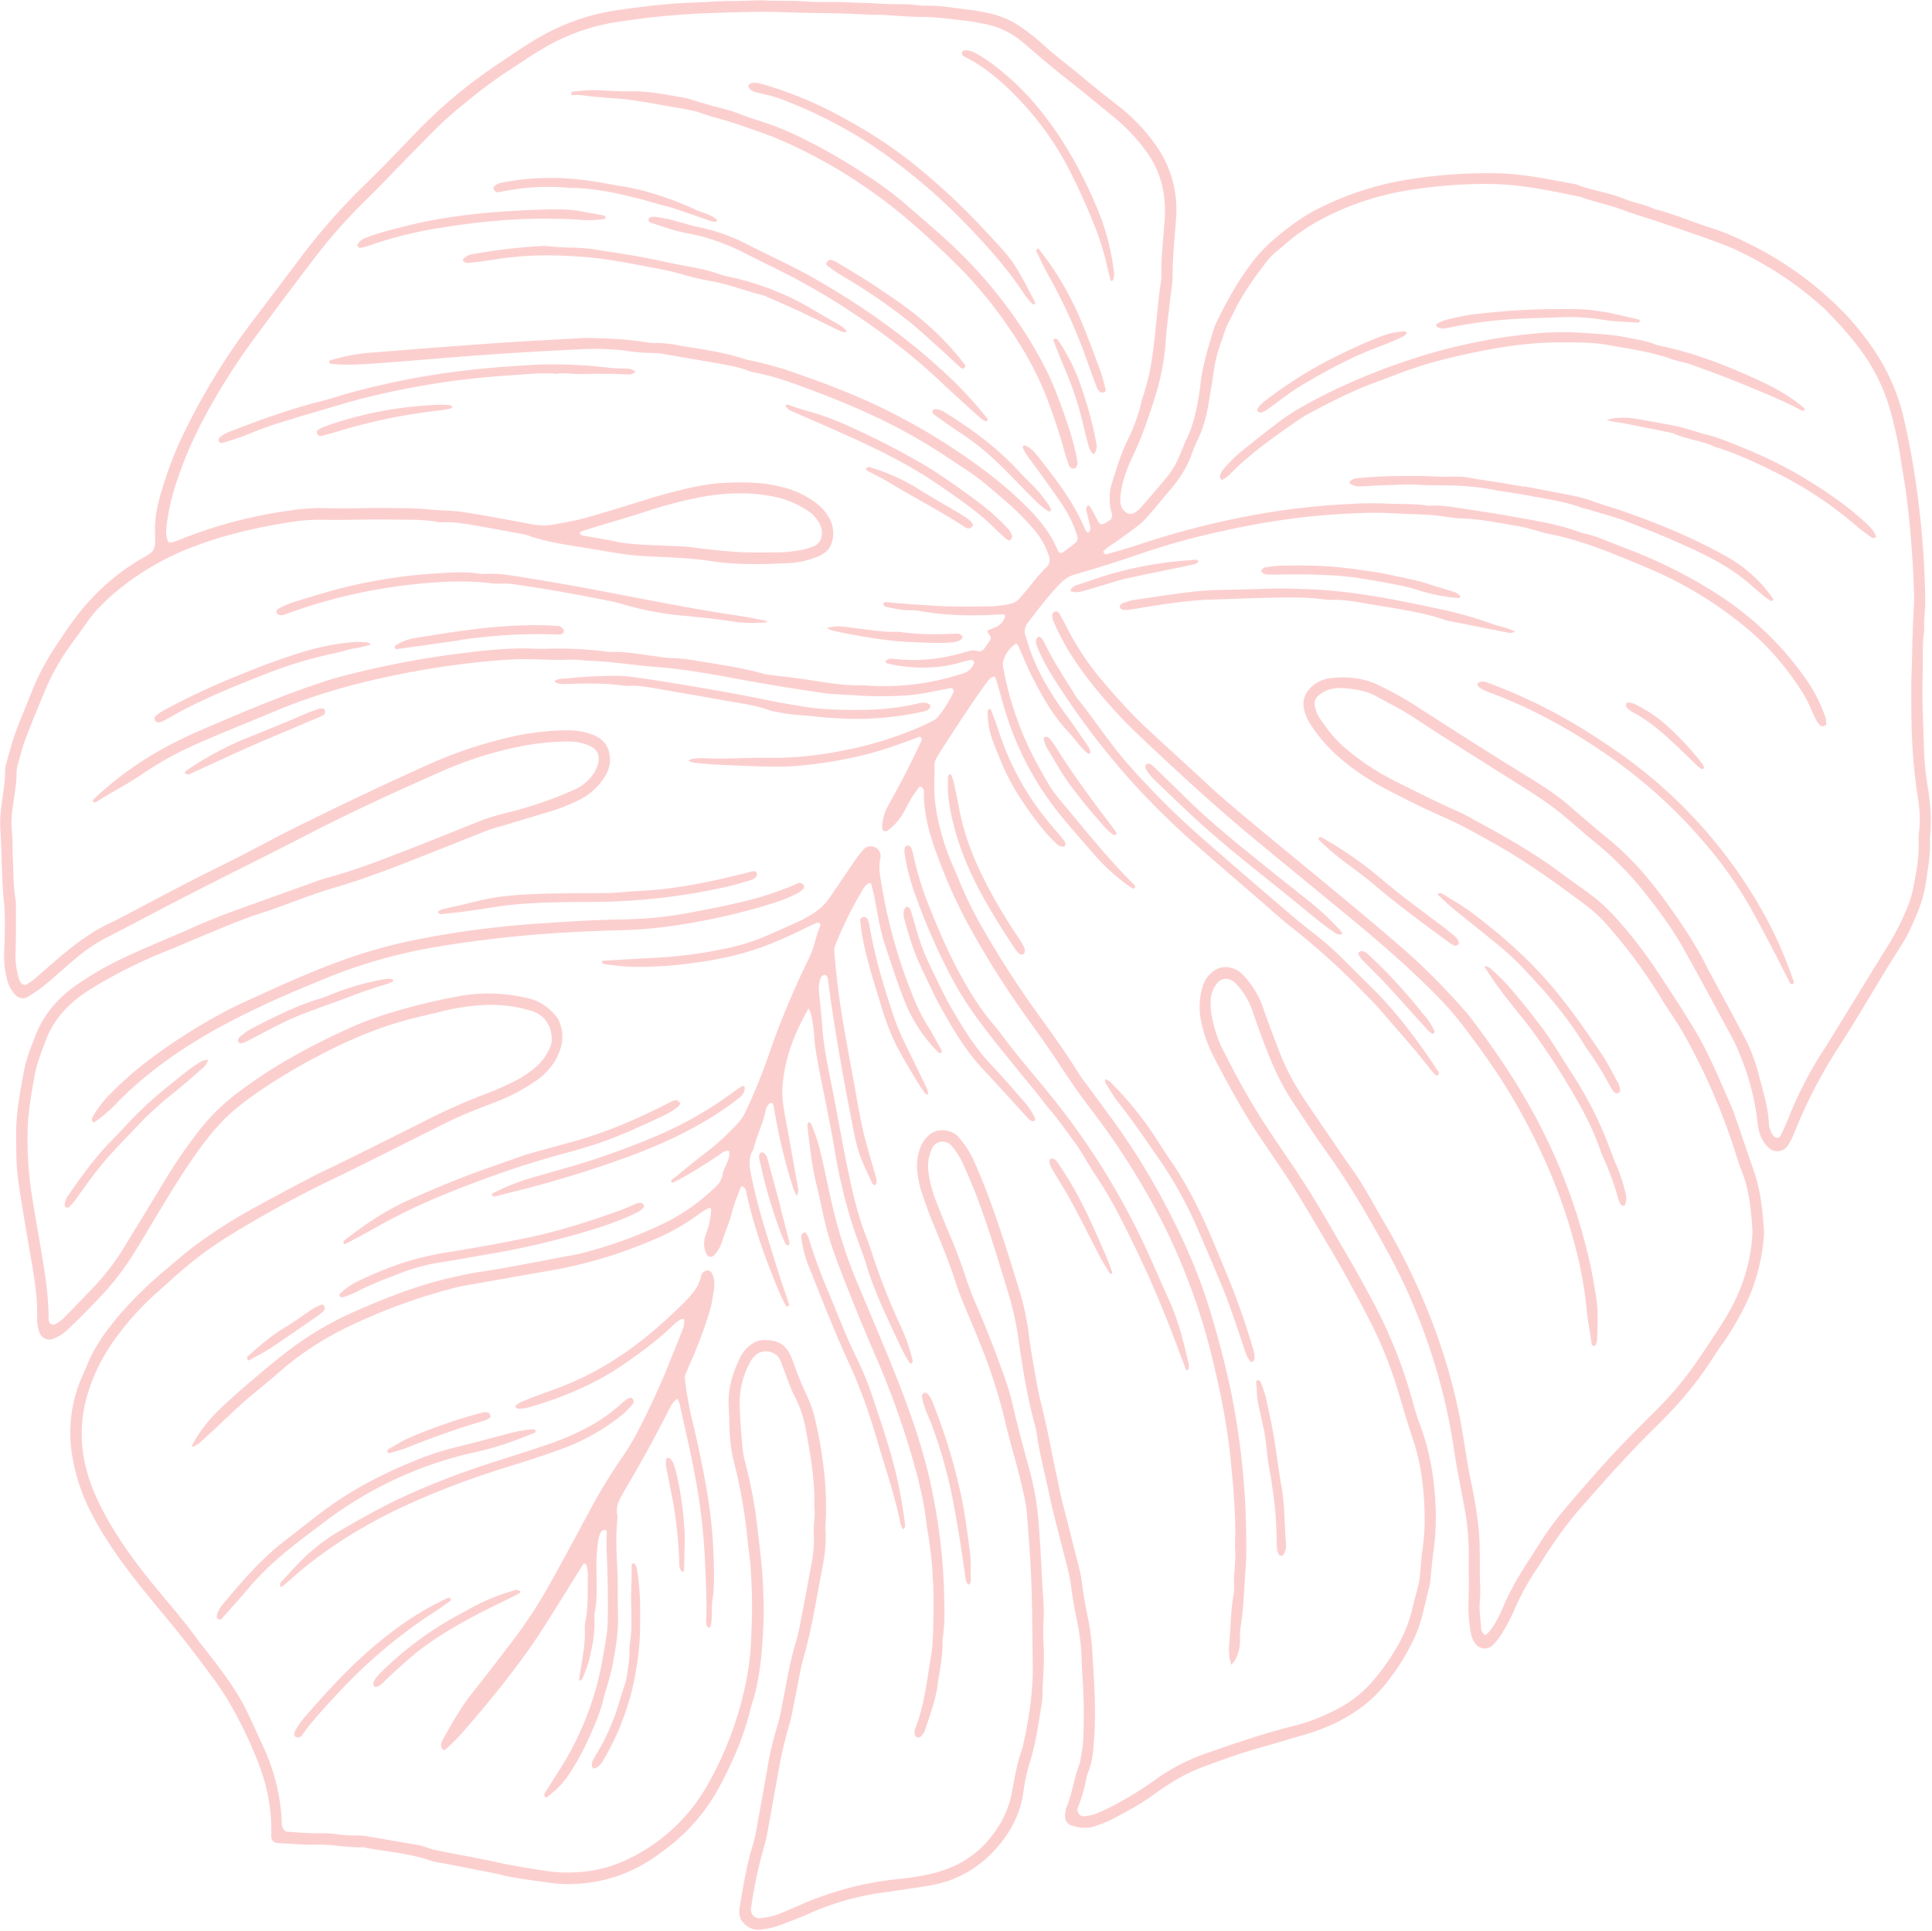 <?xml version="1.0" encoding="UTF-8" standalone="no"?><svg xmlns="http://www.w3.org/2000/svg" xmlns:xlink="http://www.w3.org/1999/xlink" data-name="Layer 1" fill="#fccfcf" height="963.5" id="Layer_1" preserveAspectRatio="xMidYMid meet" version="1" viewBox="23.9 24.7 964.0 963.5" width="964" zoomAndPan="magnify">
 <title>Tropical Leaves Outline - 3</title>
 <g data-name="3" id="change1_1">
  <path d="m985.52 415.67a135.63 135.63 0 0 1 -1.64 -17.59q-0.35-10.79-0.67-21.58c-0.18-5.9-0.06-11.79 0.07-17.67 0.14-6.53-0.27-13.12 0.78-19.62-0.41-4.93 0.57-9.82 0.48-14.72a442.58 442.58 0 0 0 -3.37 -49 402.19 402.19 0 0 0 -7.68 -43.49 102.67 102.67 0 0 0 -13.14 -30.56 138.13 138.13 0 0 0 -22.83 -27 171.34 171.34 0 0 0 -42.1 -28.65 123 123 0 0 0 -17.2 -7.19c-9.69-3-19-7.1-28.88-9.63-4.75-2.31-10.07-3-14.89-5-7.94-3.24-16.5-4.25-24.44-7.36-13.22-2.35-26.31-5.32-39.87-5.44a242.05 242.05 0 0 0 -51.72 4.61 154.71 154.71 0 0 0 -36.06 12.69c-8.32 4-15.6 9.59-22.64 15.53a73.57 73.57 0 0 0 -10.84 11.34c-7.24 9.4-12.93 19.7-18.07 30.33a25.51 25.51 0 0 0 -1.44 3.66c-2.73 9.1-5.55 18.18-6.55 27.69-0.23 2.28-0.61 4.55-1 6.81-1.19 6.79-2.71 13.48-5.77 19.74-1.44 2.94-2.48 6.06-3.81 9a43 43 0 0 1 -6 10.1c-4.4 5.3-8.9 10.5-13.44 15.68a11.23 11.23 0 0 1 -3.1 2.36 3.55 3.55 0 0 1 -3.72 -0.18 6.19 6.19 0 0 1 -3 -4.8 18.26 18.26 0 0 1 0.02 -3.73c0.72-6.94 3.18-13.43 6.12-19.62 5.23-11 9-22.48 12.44-34.08a119 119 0 0 0 4.06 -24.3c0.62-7.85 1.71-15.63 2.58-23.45a66.68 66.68 0 0 0 0.8 -7.81c-0.06-9.52 1-19 1.67-28.43a55.36 55.36 0 0 0 -10.66 -38 92.65 92.65 0 0 0 -17.61 -18.38c-6.46-5-12.88-10.14-19.16-15.4-6.53-5.47-13.4-10.52-19.67-16.31a93.31 93.31 0 0 0 -9.25 -7.3 42.44 42.44 0 0 0 -16 -7.37 91.15 91.15 0 0 0 -9.65 -1.84c-8.14-0.8-16.2-2.63-24.46-2.09-7.14-1.25-14.39-0.59-21.58-1.11-5.86-0.42-11.77-0.43-17.66-0.7-6.53-0.29-13.11 0.13-19.62-0.4-6.22-0.51-12.44-0.11-18.66-0.44-5.53-0.3-11.12 0.29-16.67 0.22-6.57-0.09-13.08 0.6-19.62 0.78-12.8 0.34-25.45 2-38.1 3.73a109.53 109.53 0 0 0 -39.68 13.82c-7.12 4.09-13.8 8.83-20.62 13.38a247.84 247.84 0 0 0 -42 35.45c-7.47 7.83-15 15.64-22.7 23.19a312.82 312.82 0 0 0 -32.06 35.9q-12.69 16.91-25.49 33.72a332.41 332.41 0 0 0 -27.14 42.09c-3.14 5.74-6.05 11.59-8.85 17.52a189.9 189.9 0 0 0 -9.21 24.83c-2 6.56-3.53 13.4-3.31 20.32 0.34 10.64 0 9.6-8.32 14.49-1.13 0.67-2.24 1.37-3.34 2.09a115.43 115.43 0 0 0 -24.76 22.28 161.6 161.6 0 0 0 -9.82 13.48c-6 8.64-11.35 17.62-15.2 27.44-2.75 7-5.75 13.91-8.32 21-1.78 4.92-3.05 10-4.47 15.08a14.2 14.2 0 0 0 -0.59 3.88c0 6.26-1.29 12.38-2 18.56a62.38 62.38 0 0 0 -0.3 10.78c0.74 12.74 0.57 25.52 2 38.23v1c0.42 7.53 0.09 15.06-0.17 22.59a45.81 45.81 0 0 0 1.72 13.59 17.45 17.45 0 0 0 3.18 6c1.81 2.35 4.58 3.2 6.92 1.75a71.4 71.4 0 0 0 8.08 -5.56c5.06-4.16 9.86-8.64 14.9-12.82a85.34 85.34 0 0 1 15.3 -10.69c12.25-6.29 24.41-12.73 36.63-19.08 21.23-11 42.75-21.49 64-32.49 23-11.91 46.56-22.68 70.29-33.06a184.63 184.63 0 0 1 41.41 -12.18 128 128 0 0 1 17.6 -1.53 27.76 27.76 0 0 1 11.58 1.89c4.22 1.7 5.66 4.68 4.87 8.54a15.08 15.08 0 0 1 -1.71 4.55 22.35 22.35 0 0 1 -10.16 9 196.81 196.81 0 0 1 -32.46 11.23 116.29 116.29 0 0 0 -13.2 3.87c-13.4 5.31-26.76 10.74-40.21 15.95-12.53 4.86-25.06 9.66-38.08 13.08-2.21 0.58-4.35 1.46-6.51 2.23-10.18 3.64-20.35 7.32-30.54 10.94-10.82 3.84-21.56 7.86-32 12.68-3 1.37-6 2.54-9 3.84-6 2.59-12.06 5.14-18 7.84a174.5 174.5 0 0 0 -28.36 15.72c-9.08 6.33-16.2 14.37-20.32 24.69-2.43 6.06-4.9 12.13-6.09 18.65-1.94 10.64-4 21.21-3.85 32.14 0.09 7.54 0 15.09 1.09 22.53 1.76 12 3.81 23.94 5.87 35.88 1.89 11 3.87 21.93 3.51 33.14a18.86 18.86 0 0 0 1.27 6.72 5.21 5.21 0 0 0 6.41 3.07 21.78 21.78 0 0 0 7.46 -4.64c6-5.55 11.68-11.48 17.32-17.44a134.23 134.23 0 0 0 16.57 -21.92c5.16-8.36 10.12-16.85 15.23-25.24 4.94-8.11 10-16.13 15.52-23.89 5.88-8.34 12.36-16.13 20.32-22.58 3.57-2.88 7.26-5.64 11.05-8.21a304.6 304.6 0 0 1 29.57 -17.59c15.43-8.11 31.4-14.84 48.41-18.94 4.45-1.08 8.93-2.07 13.37-3.21a112.12 112.12 0 0 1 19.38 -3 70 70 0 0 1 24.29 2.73c6.52 1.8 10.23 6.83 10.63 13.68a9.14 9.14 0 0 1 -0.57 3.83 26.27 26.27 0 0 1 -8.64 11.72 58.41 58.41 0 0 1 -10.84 6.77c-4.17 1.93-8.33 3.91-12.63 5.48a299.9 299.9 0 0 0 -31.42 14q-19.32 9.72-38.72 19.3c-5.58 2.77-11.26 5.33-16.78 8.2q-14.4 7.5-28.62 15.29a264.23 264.23 0 0 0 -27.46 17.28c-5.86 4.23-11.31 8.93-16.79 13.62a199.85 199.85 0 0 0 -23.19 22.63c-6.38 7.56-12.2 15.4-16 24.63-0.86 2.12-1.8 4.21-2.73 6.3a69.28 69.28 0 0 0 -4.71 40.39 93.4 93.4 0 0 0 9 26.94c7.47 14.71 17.25 27.84 27.57 40.61 5.77 7.13 11.74 14.11 17.45 21.29 5.3 6.68 10.43 13.49 15.51 20.34 2.72 3.68 5.29 7.5 7.7 11.39a207.88 207.88 0 0 1 14 28.14c5.46 12.84 8.39 26.14 7.88 40.14a3.22 3.22 0 0 0 2.83 3.42c6.54 0.34 13.1 1 19.63 0.82 7.9-0.24 15.63 1.65 23.5 1.32 11.23 2.27 22.79 2.87 33.71 6.74a40.68 40.68 0 0 0 5.77 1.18l27.37 5.33c7.6 2.15 16.75 3.08 25.83 4.44a69.28 69.28 0 0 0 14.68 0.51 74.27 74.27 0 0 0 36 -11.94c2.75-1.76 5.35-3.79 8-5.74a93.67 93.67 0 0 0 27 -32c6.45-12.17 11.9-24.8 15-38.3 4.85-14.14 5.78-28.87 6.35-43.62 0.19-4.9 0-9.82-0.17-14.72-0.29-10.16-1.61-20.22-2.76-30.3a235.12 235.12 0 0 0 -6 -32.82 46.37 46.37 0 0 1 -1.55 -7.69c-0.63-7.5-1.31-15-1.46-22.53a42 42 0 0 1 5.81 -21.59 11.47 11.47 0 0 1 1.88 -2.26c3.53-3.63 10.47-2.48 12.52 2.1 0.67 1.49 1.14 3.06 1.74 4.59 1.8 4.57 3.26 9.32 5.53 13.64a57.76 57.76 0 0 1 5.57 16.69c2.36 12.89 4.67 25.78 4.17 39 0.68 4.27-0.57 8.52-0.22 12.75a60.71 60.71 0 0 1 -1.28 15.64c-1.68 9.36-3.45 18.7-5.25 28a81.65 81.65 0 0 1 -2.16 9.59 190.86 190.86 0 0 0 -4.93 21.06c-0.83 4.18-1.58 8.38-2.45 12.55a85.94 85.94 0 0 1 -2.23 9.58 150.84 150.84 0 0 0 -4.9 21.05c-1.69 9.36-3.34 18.73-5.05 28.08a81.26 81.26 0 0 1 -2.07 9.61c-3.05 9.74-4.73 19.76-6.44 29.78a22.35 22.35 0 0 0 -0.41 3.9 7.53 7.53 0 0 0 2 5.4c2.39 2.45 5.28 3.89 8.83 3.41a46.16 46.16 0 0 0 10.48 -2.58c4.27-1.67 8.57-3.28 12.77-5.11a137.59 137.59 0 0 1 38.64 -11c3.9-0.48 7.78-1.08 11.66-1.68 4.53-0.69 9.1-1.23 13.57-2.22a55.6 55.6 0 0 0 27.27 -14.8c8.53-8.43 14.58-18.47 16.45-30.67a92.53 92.53 0 0 1 3 -14.44c3-9.42 4.53-19.12 6-28.84a41.34 41.34 0 0 0 0.64 -5.86c0.07-7.53 0.91-15 0.63-22.58a141.85 141.85 0 0 1 -0.13 -14.73 82.87 82.87 0 0 0 -0.17 -10.8c-0.82-12.4-1.21-24.83-2.24-37.23a141.85 141.85 0 0 0 -4.38 -26.1c-3-11-6.07-22.1-8.59-33.3a143.9 143.9 0 0 0 -5.2 -16.9c-4.2-11.73-8.82-23.29-13.74-34.74-1.56-3.6-2.92-7.3-4.16-11-2.4-7.16-4.95-14.24-7.92-21.18-2.44-5.72-4.74-11.51-7.05-17.3a60.93 60.93 0 0 1 -4 -15.16 21.5 21.5 0 0 1 1.73 -11.51 5.88 5.88 0 0 1 9.8 -1.47 37.93 37.93 0 0 1 5.77 9.11c2.52 5.69 5.05 11.4 7.22 17.23 5.7 15.37 10.43 31.06 15.21 46.74a151.14 151.14 0 0 1 5.13 23c2 13.95 4.2 27.86 7.78 41.5a56.06 56.06 0 0 1 1.53 6.71c1.3 9.76 3.94 19.24 5.94 28.85 2.33 11.22 5.46 22.27 8.2 33.41a103.82 103.82 0 0 1 2.77 12.45c0.75 6.19 1.86 12.3 3.15 18.39a113.37 113.37 0 0 1 2.26 19.49c0.13 3.6 0.29 7.19 0.55 10.78a272.93 272.93 0 0 1 0.22 28.46c-0.14 3.91-1 7.79-1.61 11.68-2.94 7.32-3.75 15.28-6.83 22.57a15.21 15.21 0 0 0 -0.65 4.81 4.66 4.66 0 0 0 2.68 3.81c4.12 1.49 8.31 2 12.51 0.51a68.61 68.61 0 0 0 9.06 -3.77c6.65-3.55 13.32-7.08 19.45-11.53 2.38-1.74 4.8-3.44 7.28-5a90.31 90.31 0 0 1 17.42 -9.05c8.92-3.28 17.84-6.56 27-9.19 7.25-2.08 14.47-4.23 21.71-6.34a109.07 109.07 0 0 0 17.53 -6.4c8.6-4.23 16.46-9.49 22.87-16.73a110 110 0 0 0 16.18 -24.55 60.53 60.53 0 0 0 3.88 -10.07c1.69-6 3-12.07 4.48-18.13a13.9 13.9 0 0 0 0.24 -1.94c0.52-4.89 0.92-9.8 1.58-14.66a116.69 116.69 0 0 0 1.15 -17.58c-0.23-15.18-2.3-30-7.53-44.33-1.46-4-2.86-8-3.92-12.15a231.71 231.71 0 0 0 -11.74 -33.34c-4.65-10.88-10.43-21.17-16.13-31.5-3.64-6.6-7.59-13-11.33-19.57-4.87-8.54-9.86-17-15.19-25.28-7.63-11.85-15.92-23.26-23.32-35.28-6.38-10.35-12.09-21-17.5-31.88a61.24 61.24 0 0 1 -5.11 -15.86 31.65 31.65 0 0 1 -0.51 -8.79 14.12 14.12 0 0 1 3.42 -8 5.64 5.64 0 0 1 7.15 -1 9.71 9.71 0 0 1 1.57 1.17 36.23 36.23 0 0 1 8.36 13.17q3.15 9.3 6.68 18.49c3.64 9.5 7.77 18.78 13.42 27.3s11.11 17 17.05 25.28c11.91 16.54 22 34.15 31.68 52a286.67 286.67 0 0 1 17.56 39.5 291.76 291.76 0 0 1 14.28 56.07c1.62 11 3.92 21.91 5.9 32.86a128 128 0 0 1 1.66 21.5c0 2.94-0.11 5.87 0 8.83 0.15 4.9-0.1 9.82-0.17 14.73a70.52 70.52 0 0 0 1.39 15.63 11.3 11.3 0 0 0 2.09 4.41 5.74 5.74 0 0 0 8.63 0.74 33.12 33.12 0 0 0 3.72 -4.55 88 88 0 0 0 7.39 -13.85 128.69 128.69 0 0 1 10.36 -18.93c1.44-2.19 2.87-4.38 4.27-6.6a206.75 206.75 0 0 1 20 -26.74c4.8-5.39 9.54-10.82 14.4-16.15q6.62-7.26 13.43-14.35c4.33-4.48 8.84-8.78 13.18-13.25a179 179 0 0 0 23.24 -29.16q2.37-3.74 5-7.33a141.7 141.7 0 0 0 9.63 -16 93.26 93.26 0 0 0 10.41 -34.61 29.86 29.86 0 0 0 0.3 -4.9c-0.59-10.15-1.6-20.24-4.94-29.95s-6.58-19.22-9.89-28.82c-0.54-1.55-1.15-3.07-1.81-4.57-3.6-8.09-7-16.24-10.88-24.21a178 178 0 0 0 -9 -16.38c-5.32-8.66-10.87-17.18-16.5-25.64a231.17 231.17 0 0 0 -20.38 -26.48 91 91 0 0 0 -14.54 -13.23c-4.79-3.44-9.63-6.83-14.36-10.35-15-11.19-31.54-19.94-47.9-28.92-11.43-4.93-22.5-10.6-33.65-16.12a124.47 124.47 0 0 1 -25.3 -16.8c-4.78-4-8.57-9-12.15-14.14a15.84 15.84 0 0 1 -2.84 -7.25 4.83 4.83 0 0 1 1.63 -4.39c3.64-3.32 8.1-4.24 12.8-3.91 5.91 0.42 11.71 1.37 17 4.4 4.54 2.6 9.27 4.89 13.74 7.6 5.6 3.4 11 7.14 16.52 10.65q19.08 12.12 38.2 24.16c8.6 5.41 17.25 10.74 25 17.37 4.73 4 9.39 8.18 14.23 12.1a164.29 164.29 0 0 1 24.91 25c7.19 9 14.05 18.19 19.69 28.19 8.54 15.13 16.7 30.47 25 45.76a75.63 75.63 0 0 1 3.21 7.17 124.91 124.91 0 0 1 9 34.08 37.65 37.65 0 0 0 0.83 4.84 17 17 0 0 0 5 8.28 6.27 6.27 0 0 0 8.79 -0.72 31.13 31.13 0 0 0 3.69 -6.9 247.79 247.79 0 0 1 21.53 -41.86c10.92-16.74 20.61-34.23 31.45-51a90 90 0 0 0 6 -11.24c3.16-6.85 5.79-13.89 6.81-21.46 1-7.14 2.41-14.24 1.88-21.51 1.1-9.19 0.18-18.26-1.3-27.36zm-4 23.23a31.11 31.11 0 0 0 -0.32 4.9c0.45 8.62-1.3 17-2.94 25.34a44 44 0 0 1 -2.32 7.48 126.6 126.6 0 0 1 -10.64 21c-9.32 15-18.54 30.13-27.8 45.2-1 1.67-2 3.36-3.12 5a191.33 191.33 0 0 0 -18.09 34.81c-1.2 3-2.59 6-4 8.94a2.2 2.2 0 0 1 -1.59 0.93 2.3 2.3 0 0 1 -1.66 -0.7 8.16 8.16 0 0 1 -1.53 -2.48 12.56 12.56 0 0 1 -1 -3.8c-0.32-8.61-3.12-16.73-5.17-25a85.8 85.8 0 0 0 -7.5 -19.19c-5.31-10.12-10.84-20.19-16.25-30.33-0.47-0.87-1-1.7-1.44-2.58-6.15-12.72-14.15-24.37-22.49-35.72-7.61-10.31-16-20-25.87-28.2-6.79-5.67-13.6-11.33-20.24-17.17-6.44-5.66-13.6-10.29-20.85-14.74-19.27-11.83-38.29-24-57.3-36.26a180.67 180.67 0 0 0 -17.18 -9.51c-8-3.95-16.31-4.73-24.9-3.64a16.23 16.23 0 0 0 -10.82 6.27c-2.35 3-2.65 6.71-1.65 10.32a23.1 23.1 0 0 0 2.82 6.24 78.63 78.63 0 0 0 14.06 16.35 125 125 0 0 0 25.27 16.91c9.3 4.84 18.67 9.5 28.28 13.69 8.12 3.53 15.79 8 23.5 12.27 16.65 9.27 32 20.42 47.24 31.85a70.27 70.27 0 0 1 10.63 10.2 252.79 252.79 0 0 1 25.15 34c2.05 3.36 4.12 6.7 6.34 9.95 5.74 8.42 10.37 17.45 14.87 26.57a317.93 317.93 0 0 1 16.47 41c1 3.11 1.85 6.31 3.1 9.33 4 9.54 5 19.62 5.67 29.77a40.43 40.43 0 0 1 -0.32 6.86c-1.47 14.3-6.54 27.34-14.15 39.42-4.19 6.65-8.59 13.18-13 19.67a173.76 173.76 0 0 1 -20.78 24.86c-5.81 5.79-11.64 11.55-17.3 17.48-5 5.21-9.82 10.56-14.59 16s-9.51 10.81-14.11 16.38a147.32 147.32 0 0 0 -12.12 16.69c-3.1 5-6.46 9.88-9.48 14.93a137.86 137.86 0 0 0 -8.16 15.68c-2.2 5.08-4.47 10.22-8.45 14.3-0.22 0.22-0.7 0.52-0.83 0.43a4.42 4.42 0 0 1 -1.34 -1.24 3.84 3.84 0 0 1 -0.69 -1.82c-0.24-4.89-1.16-9.74-0.57-14.7a61.93 61.93 0 0 0 0 -8.83c-0.26-9.15 0.26-18.31-0.77-27.46-0.4-3.58-0.88-7.14-1.47-10.69-0.65-3.88-1.35-7.75-2.18-11.59-2.28-10.57-3.53-21.32-5.59-31.92a288 288 0 0 0 -10.53 -38.87 327.05 327.05 0 0 0 -27.28 -58.78c-3.81-6.5-7.37-13.16-11.32-19.57-3.1-5-6.65-9.75-10-14.64-6.46-9.48-13-18.92-19.32-28.5a121.66 121.66 0 0 1 -12.44 -24.5c-2.53-6.75-5.14-13.48-7.45-20.3a45.56 45.56 0 0 0 -9.7 -15.81 12 12 0 0 0 -6.71 -3.81 9.73 9.73 0 0 0 -8.34 1.85 14.54 14.54 0 0 0 -5.41 8 35.06 35.06 0 0 0 -0.5 17.5 67.94 67.94 0 0 0 5 14.86c5.2 10.22 10.65 20.32 16.53 30.22 7.73 13 16.83 25 24.83 37.82 4.87 7.78 9.5 15.71 14.18 23.6 3.84 6.49 7.73 13 11.35 19.57 4.88 8.91 9.7 17.86 14.23 26.95a212.26 212.26 0 0 1 12.61 33c2.29 7.53 4.49 15.09 7 22.55 3.87 11.62 5.27 23.6 5.63 35.77a110.79 110.79 0 0 1 -1.16 19.59c-0.72 4.85-0.7 9.82-1.51 14.65-0.76 4.5-2.35 8.86-3.29 13.34a68.15 68.15 0 0 1 -7 18.28 113.15 113.15 0 0 1 -12.91 18.51 58.84 58.84 0 0 1 -19.42 14.81 96.8 96.8 0 0 1 -20.21 7.6c-14.68 3.58-28.9 8.59-43.15 13.5a99.09 99.09 0 0 0 -26.1 13.55 174 174 0 0 1 -18.33 11.48 112.68 112.68 0 0 1 -10.63 5.14 23.19 23.19 0 0 1 -5.72 1.28 3.15 3.15 0 0 1 -3.5 -4.36 82.32 82.32 0 0 0 4.13 -14.14 15.1 15.1 0 0 1 0.74 -2.85c2.5-5.85 2.84-12 3.25-18.26 1-15.1-0.28-30.11-1.14-45.13a122.2 122.2 0 0 0 -2.3 -15.53c-1-5.15-2-10.27-2.62-15.49-0.69-6.2-2.6-12.16-4.08-18.21-1.87-7.63-3.87-15.24-5.8-22.86-1.21-4.76-2-9.62-3.1-14.4-2.44-10.86-4.21-21.86-7-32.65-1.81-7-3-14.11-4.24-21.19-1-5.48-1.87-11-2.53-16.51a128.52 128.52 0 0 0 -4.93 -22c-4.46-14.75-9.12-29.43-14.39-43.91-2.35-6.47-5-12.85-7.74-19.14a50.12 50.12 0 0 0 -7.95 -12.36c-2.91-3.39-10.45-5.08-15.06-0.47a16.09 16.09 0 0 0 -4.19 6.57 26.12 26.12 0 0 0 -1.18 11.63 52.86 52.86 0 0 0 2 9.61c1.69 5 3.38 9.93 5.38 14.77 4.12 10 8.31 20 11.63 30.28 2.4 7.5 5.63 14.69 8.66 21.95 3.66 8.77 7.22 17.59 10.14 26.64 2.11 6.54 4.06 13.16 5.65 19.84 1.67 7 3.56 14 5.49 20.92 1.48 5.36 2.8 10.78 4 16.21a70.39 70.39 0 0 1 1.64 9.68q1.13 13.2 1.88 26.45c0.93 16.34 0.79 32.72 1.08 49.08 0.25 14.16-2 28.1-5.14 41.88-2.74 7.42-4 15.22-5.43 22.94a48.81 48.81 0 0 1 -8.82 19.5c-7.64 10.7-18 17-30.51 20.08a113.07 113.07 0 0 1 -16.46 2.74 161.71 161.71 0 0 0 -50.15 13.24c-3 1.31-6 2.55-9 3.85a36.82 36.82 0 0 1 -10.48 2.52 4.2 4.2 0 0 1 -4.55 -5c0.16-1.3 0.35-2.6 0.57-3.89a215.23 215.23 0 0 1 6.23 -27.81 64.07 64.07 0 0 0 1.64 -7.69q2.56-14 5.06-28.08a223.85 223.85 0 0 1 5.52 -23.95c1.47-5 2.27-10.24 3.34-15.37 1.28-6.1 2.14-12.32 3.86-18.29 4.1-14.22 6.26-28.82 9.1-43.3 1.38-7.09 2.37-14.23 1.76-21.49a159.05 159.05 0 0 0 -0.94 -30.39 209.23 209.23 0 0 0 -4.8 -26.09 49.28 49.28 0 0 0 -3 -8.29c-2.59-5.67-5.07-11.38-7.09-17.28-0.21-0.62-0.43-1.24-0.68-1.85-2.95-7.33-6.39-9.68-14.17-9.75a10.51 10.51 0 0 0 -5.56 1.7 16.86 16.86 0 0 0 -6.43 7.29c-3.75 7.76-6.16 15.84-5.55 24.63 0.33 4.89 0.2 9.82 0.6 14.71a71.26 71.26 0 0 0 1.75 11.64 262.21 262.21 0 0 1 7.13 40.64c0.41 4.56 1.24 9.07 1.5 13.66 0.87 15.33 0.77 20 0.2 35.32a132.35 132.35 0 0 1 -3.28 24.32 173.53 173.53 0 0 1 -18.17 47.56 89.94 89.94 0 0 1 -40.25 37.71 65.56 65.56 0 0 1 -25.61 6.43 69.8 69.8 0 0 1 -13.71 -0.48c-8.76-1.32-17.5-2.64-26.16-4.57-8-1.78-16.08-3.23-24.12-4.8-3.86-0.76-7.75-1.34-11.44-2.84a23.11 23.11 0 0 0 -4.78 -1.12c-7.75-1.35-15.51-2.69-23.28-4a26.34 26.34 0 0 0 -5.85 -0.54 61.57 61.57 0 0 1 -10.78 -0.74 74.08 74.08 0 0 0 -8.82 -0.37c-5.22 0-10.45-0.4-15.66-0.84-0.7-0.06-1.52-1.21-1.9-2a7.77 7.77 0 0 1 -0.41 -2.88 98.76 98.76 0 0 0 -9 -37c-2.87-6.26-5.67-12.55-8.7-18.73-5.08-10.37-12.11-19.47-19.1-28.58-1.59-2.09-3.35-4-4.88-6.18-7.25-10.15-15.56-19.45-23.41-29.12-10.72-13.35-20.65-27.21-27.67-42.9-7.49-16.76-9.39-34.09-3.84-51.75a90.42 90.42 0 0 1 12 -24.64 141.68 141.68 0 0 1 22.83 -25.65c5.17-4.54 10.17-9.29 15.52-13.62a190.22 190.22 0 0 1 20.84 -14.8c16.25-9.9 32.91-19.08 50-27.32 19.8-9.52 39.33-19.57 59-29.28 7.07-3.48 14.43-6.26 21.77-9.09a95.12 95.12 0 0 0 21.76 -11.3 32.49 32.49 0 0 0 9.38 -10c3.42-5.92 4.68-12.21 2.19-18.85a11.07 11.07 0 0 0 -1.92 -3.4c-3.5-4-7.6-7.14-12.91-8.51a83 83 0 0 0 -37 -1 313.24 313.24 0 0 0 -36.2 9.12 156.64 156.64 0 0 0 -18.29 7.19 340.87 340.87 0 0 0 -30.6 15.73 241.88 241.88 0 0 0 -25.25 17.01 102.46 102.46 0 0 0 -18.62 18.85 244.54 244.54 0 0 0 -14.54 21q-10.71 17.64-21.47 35.24a120.11 120.11 0 0 1 -15.37 20.38q-7.12 7.47-14.36 14.84a17.06 17.06 0 0 1 -5.46 4.11 2.25 2.25 0 0 1 -2.91 -1.68 18.28 18.28 0 0 1 -0.15 -1.95c0-10.53-1.63-20.88-3.35-31.22-1.78-10.66-3.74-21.29-5.35-32a184.34 184.34 0 0 1 -1.78 -27.41c0-9.93 1.68-19.55 3.41-29.23 1.15-6.51 3.56-12.63 5.9-18.72 4.14-10.81 12-18.66 21.64-24.73a238.42 238.42 0 0 1 38.6 -19.43c4.56-1.82 9.06-3.82 13.59-5.71 11.5-4.78 22.9-9.78 34.79-13.57 7.18-2.29 14.17-5.14 21.28-7.65 4.94-1.74 9.9-3.46 14.93-4.93 11.65-3.41 23-7.59 34.32-12 13.43-5.25 26.81-10.63 40.22-15.92 3-1.2 6.25-2 9.38-2.93 7.84-2.37 15.68-4.77 23.54-7.06a100.85 100.85 0 0 0 12.76 -5.12 31.22 31.22 0 0 0 13.78 -12.22 15.21 15.21 0 0 0 2.44 -9.36c-0.43-5.83-3.4-9.6-9.12-11.58a35.94 35.94 0 0 0 -12.58 -2 129.44 129.44 0 0 0 -25.35 2.76 218.46 218.46 0 0 0 -42 13.65c-21.87 9.75-43.46 20.06-64.94 30.62-10.88 5.34-21.53 11.17-32.32 16.7-7.88 4-15.87 7.85-23.73 11.91-9.33 4.8-18.57 9.77-27.86 14.64-3.77 2-7.51 4-11.38 5.83-9 4.16-16.88 10.05-24.44 16.38-4.77 4-9.4 8.18-14.14 12.22a34.83 34.83 0 0 1 -3.21 2.14 2.39 2.39 0 0 1 -2.62 -0.67 8.89 8.89 0 0 1 -1 -1.67 39.35 39.35 0 0 1 -1.88 -13.54c0.32-7.84 0.19-15.71 0.21-23.57a24.48 24.48 0 0 0 -0.34 -3.91c-1.11-6.81-0.82-13.71-1.25-20.57-0.25-3.92 0.06-7.89-0.42-11.77a51.59 51.59 0 0 1 0.39 -12.73c0.76-5.82 1.96-11.57 1.94-17.57a14.73 14.73 0 0 1 0.65 -3.87c1.25-4.41 2.32-8.9 4-13.18 3.26-8.56 6.75-17 10.32-25.48a115.26 115.26 0 0 1 12.81 -22c2.29-3.19 4.67-6.33 6.89-9.58 4.88-7.11 11.13-12.9 17.79-18.22a134.33 134.33 0 0 1 37.69 -20.87c15.46-5.73 31.4-9.25 47.61-11.72a92.32 92.32 0 0 1 15.67 -1c11.46 0.24 22.91-0.34 34.35-0.09 7.18 0.15 14.43-0.21 21.58 1.08a12.6 12.6 0 0 0 2.93 0.28c6.63-0.39 13.05 1 19.51 2.12 6.14 1 12.26 2.21 18.39 3.34a30.84 30.84 0 0 1 4.8 1.05c9.33 3.36 19.1 4.64 28.8 6.24 5.5 0.9 11 1.85 16.5 2.74a119.44 119.44 0 0 0 12.69 1.36c11.77 0.67 23.57 0.84 35.27 2.76a129.79 129.79 0 0 0 18.57 1.2c6.21 0.11 12.44-0.2 18.65-0.46a44.44 44.44 0 0 0 14.35 -3.28 16.06 16.06 0 0 0 3.4 -1.92 9.1 9.1 0 0 0 3.41 -4.68 15.39 15.39 0 0 0 -1.52 -13.23 23.87 23.87 0 0 0 -5.83 -6.6 46.43 46.43 0 0 0 -17.63 -8.33c-9.3-2.42-18.77-2.47-28.3-2-9.91 0.45-19.43 2.85-28.93 5.33-5.39 1.4-10.67 3.19-16 4.81-7.53 2.28-15 4.62-22.6 6.8-5.67 1.64-11.48 2.66-17.28 3.74a30.45 30.45 0 0 1 -11.69 -0.06c-7.41-1.43-14.84-2.75-22.26-4.09-3.87-0.69-7.75-1.37-11.64-1.95-2.27-0.34-4.56-0.51-6.84-0.67-2.94-0.21-5.89-0.21-8.82-0.52-7.83-0.82-15.7-0.76-23.55-0.84-9.81-0.1-19.62 0.41-29.44 0.05a100.05 100.05 0 0 0 -17.62 1.18 229.15 229.15 0 0 0 -56.86 15.22 22.48 22.48 0 0 1 -2.84 0.79 1.21 1.21 0 0 1 -1.53 -0.83 13.71 13.71 0 0 1 -0.7 -6.77 109.38 109.38 0 0 1 4.27 -20.15 202.91 202.91 0 0 1 12.22 -30 324 324 0 0 1 25.69 -41.84q15.1-20.62 30.62-40.95a270 270 0 0 1 27.27 -30.91c5.89-5.69 11.47-11.71 17.21-17.55 6.2-6.32 12.36-12.68 18.66-18.89 4.2-4.15 8.74-7.92 13.32-11.65a236.43 236.43 0 0 1 21.29 -15.85c5.51-3.55 10.88-7.33 16.53-10.65a103.5 103.5 0 0 1 35.73 -13.41 388.19 388.19 0 0 1 47.86 -4.74c9.16-0.35 18.32-0.61 27.48-0.68 6.22 0 12.44 0.34 18.66 0.48 6.87 0.15 13.74 0.21 20.61 0.38 5.56 0.15 11.11 0.58 16.69 0.63 7.52 0.06 15 1.1 22.55 1.08s15 1.13 22.51 1.95c3.57 0.39 7.11 1.18 10.64 1.9a40.36 40.36 0 0 1 16.64 8.1c0.78 0.61 1.52 1.26 2.26 1.9 7.2 6.21 14.43 12.37 21.94 18.2 7.24 5.63 14.2 11.63 21.39 17.32a95.43 95.43 0 0 1 16.32 17c7.56 9.85 10.56 21.78 9.77 34.19-0.63 9.8-1.92 19.56-1.67 29.41a5.32 5.32 0 0 1 -0.06 1c-2.36 15.23-2.82 30.7-5.72 45.86-0.68 3.53-1.76 7-2.71 10.45-0.43 1.58-1.13 3.09-1.46 4.69a84 84 0 0 1 -7 19.36c-3.32 6.8-5.41 14-7.71 21.21a26.32 26.32 0 0 0 0 15.52 2.92 2.92 0 0 1 -1.47 3.32c-0.54 0.36-1.08 0.73-1.63 1.08-0.28 0.17-0.6 0.28-0.89 0.43a1.92 1.92 0 0 1 -2.55 -0.56c-1.41-2.58-2.78-5.19-4.21-7.76-0.38-0.69-1.09-1-1.43-0.63a2.39 2.39 0 0 0 -0.72 1.67c0.58 2.88 1.35 5.72 2 8.59a5.64 5.64 0 0 1 0 1.92 1.64 1.64 0 0 1 -0.47 0.81c-0.5 0.53-1 0.41-1.49-0.34a12.56 12.56 0 0 1 -0.92 -1.74c-5.69-13.46-14.73-24.74-23.61-36.12a14.07 14.07 0 0 0 -6 -4.89 1.15 1.15 0 0 0 -0.87 0.26 0.78 0.78 0 0 0 -0.27 0.7 21.41 21.41 0 0 0 1.78 3.47c2.46 3.47 5.07 6.85 7.54 10.32 3.62 5.07 7.28 10.12 10.72 15.31a58.79 58.79 0 0 1 7.14 15.06 3.21 3.21 0 0 1 -1 3.58c-2 1.66-4.15 3.18-6.25 4.73a1.63 1.63 0 0 1 -2.37 -0.85c-4.06-10-11-17.73-18.67-25-11.44-10.91-24.2-20.06-37.44-28.6a305.3 305.3 0 0 0 -50.57 -26.07c-8.78-3.58-17.71-6.8-26.7-9.87a174.67 174.67 0 0 0 -19.89 -5.44 25.53 25.53 0 0 1 -2.88 -0.65c-10.62-3.59-21.72-4.92-32.7-6.81a59.5 59.5 0 0 0 -12.7 -1.28 19 19 0 0 1 -3.91 -0.35c-8.76-1.49-17.59-1.84-26.44-2.11-1.63-0.05-3.28-0.06-4.91 0-14.05 0.79-28.11 1.45-42.15 2.44q-31.35 2.19-62.67 4.78a89.73 89.73 0 0 0 -21.22 3.86c-0.79 0.27-1 0.87-0.66 1.27a1.34 1.34 0 0 0 0.8 0.52c2.28 0.17 4.57 0.4 6.86 0.41 9.17 0 18.3-0.82 27.43-1.54 15.34-1.19 30.67-2.53 46-3.59q22-1.51 44.11-2.53a128.8 128.8 0 0 1 22.55 0.68 92.34 92.34 0 0 0 13.71 1.16 37.74 37.74 0 0 1 6.83 0.79q12.62 2.12 25.21 4.33c5.49 1 11 1.86 16.21 4a10.43 10.43 0 0 0 1.9 0.5c11.35 2.09 22.05 6.27 32.75 10.33 10.09 3.84 20.06 8 29.82 12.67a277.4 277.4 0 0 1 34.13 19.4c3.54 2.37 7.11 4.69 10.65 7.07 6.82 4.58 12.9 10.07 19.13 15.41a129.1 129.1 0 0 1 13.81 14 37.78 37.78 0 0 1 7.11 12.82 5 5 0 0 1 -1.12 5.48c-5 4.77-8.87 10.52-13.48 15.64a8.29 8.29 0 0 1 -5 2.79 58.18 58.18 0 0 1 -8.75 1.18c-9.49 0.14-19 0.31-28.47-0.28-8.17-0.51-16.34-1-24.48-1.82-0.78-0.08-1.42 0.45-1.29 1.05a1.89 1.89 0 0 0 1.09 1.27c4.17 0.88 8.33 1.84 12.64 1.76a19.7 19.7 0 0 1 3.91 0.29c14 2.51 28 2.65 42.1 1.68a1 1 0 0 1 0.91 1.33 7.85 7.85 0 0 1 -4.37 5c-1.21 0.49-2.42 1-3.62 1.5-1 0.44-1 0.78 0 2.13 0.62 0.81 1.28 1.61 0.71 2.6a36.69 36.69 0 0 1 -3.26 4.88 3 3 0 0 1 -2.48 1.09 7.79 7.79 0 0 0 -4.77 -0.18c-3.16 0.86-6.31 1.79-9.51 2.47a84.82 84.82 0 0 1 -28.33 1.44 4.14 4.14 0 0 0 -3.64 0.85 1.2 1.2 0 0 0 -0.38 0.87c0.05 0.22 0.47 0.42 0.76 0.5a68.25 68.25 0 0 0 13.57 2.01 67.43 67.43 0 0 0 25.21 -3 23.26 23.26 0 0 1 3.83 -0.68c0.19 0 0.48 0.35 0.64 0.59s0.4 0.63 0.32 0.83a8.41 8.41 0 0 1 -5.44 5.29c-4.39 1.32-8.8 2.65-13.29 3.57a125 125 0 0 1 -35.16 2.47 8.11 8.11 0 0 0 -1 -0.09c-11.56 0.4-22.81-2.13-34.18-3.62-4.22-0.55-8.45-1-12.67-1.57a20 20 0 0 1 -2.91 -0.46c-11.08-3.11-22.45-4.7-33.77-6.57a77.2 77.2 0 0 0 -12.7 -1.36 63.15 63.15 0 0 1 -7.81 -0.91c-7.47-0.94-14.89-2.42-22.49-2.14a24.69 24.69 0 0 1 -3.91 -0.4 187.53 187.53 0 0 0 -28.43 -1.18c-3.93 0.1-7.84-0.24-11.78-0.2-12.82 0.11-25.46 1.78-38.12 3.46a452.42 452.42 0 0 0 -51 10.25c-5.39 1.36-10.69 3.13-16 4.94-19.23 6.64-37.89 14.7-56.57 22.73a207.15 207.15 0 0 0 -22.75 11.62 168.77 168.77 0 0 0 -29.7 22.53 0.78 0.78 0 0 0 -0.06 0.73 1.13 1.13 0 0 0 1.66 0.41c7.73-5 15.94-9.11 23.5-14.34a171.43 171.43 0 0 1 28.5 -15.46c12.28-5.44 24.81-10.33 37.2-15.53 24.62-10.34 50.34-16.67 76.6-21.08q18.42-3.09 37-4.45a160 160 0 0 1 16.68 -0.37c5.23 0.17 10.48 0.41 15.71 0.2 4.29-0.17 8.5 0.45 12.74 0.62 10.5 0.44 20.87 2.21 31.31 3 13.46 1 26.66 3.37 39.87 5.81q22.26 4.13 44.66 7.32c2.91 0.42 5.87 0.48 8.81 0.68 2.28 0.15 4.58 0.18 6.86 0.37a184.74 184.74 0 0 0 22.57 0.16 103 103 0 0 0 15.56 -2.1c2.89-0.56 5.77-1.14 8.66-1.68a1.26 1.26 0 0 1 1.48 1c0.1 0.28 0.25 0.65 0.14 0.87a65.18 65.18 0 0 1 -7.77 12.4 7.3 7.3 0 0 1 -2.26 1.84c-2 1.08-4.11 2.06-6.21 3a182.93 182.93 0 0 1 -34.53 11.14c-13.17 2.82-26.41 4.67-39.92 4.49-8.83-0.12-17.67 0.35-26.5 0.44-4.58 0.05-9.17-0.69-13.73 0.24a5.7 5.7 0 0 0 -1.4 0.8c1.46 1 3.14 1 4.75 1.23 2.28 0.27 4.57 0.43 6.85 0.57 3.27 0.2 6.54 0.37 9.81 0.49 11.11 0.42 22.21 1.16 33.35 0.26a220 220 0 0 0 32 -5.23c9.62-2.23 18.82-5.64 28-9.09a1 1 0 0 1 1.51 0.76 1.52 1.52 0 0 1 0 0.94q-6.37 13.76-13.72 27.14c-1.09 2-2.27 4-3.28 6.05a21.63 21.63 0 0 0 -2.64 10.37 1.66 1.66 0 0 0 2.73 1.36 27.85 27.85 0 0 0 7.79 -8.73c1.49-2.54 2.75-5.21 4.25-7.75 1-1.67 2.21-3.21 3.35-4.79a1 1 0 0 1 1.72 -0.18 2.82 2.82 0 0 1 0.59 0.7 2 2 0 0 1 0.39 0.9c-0.21 11 2.66 21.46 6.43 31.6a262.91 262.91 0 0 0 14.19 32.39 441.26 441.26 0 0 0 29 46.77c5.3 7.5 10.76 14.89 15.83 22.55 4.71 7.11 9.38 14.23 14.46 21.09 2.34 3.16 4.73 6.28 7.09 9.43a349.88 349.88 0 0 1 21.72 32.8 314.21 314.21 0 0 1 34.61 84.31c4.3 17.51 8 35.14 9.75 53.12 1.37 14.33 2.76 28.67 2.09 43.11 0.78 6.89-0.87 13.73-0.38 20.62a16.73 16.73 0 0 1 -0.38 3.91c-1.4 8.1-1.29 16.33-2.12 24.48a30.36 30.36 0 0 0 0.14 5.87 30.76 30.76 0 0 0 1 4.15 25.77 25.77 0 0 0 2 -2.64 20.6 20.6 0 0 0 2.28 -9.47 53.89 53.89 0 0 1 0.3 -6.86c1.68-9.72 1.75-19.58 2.51-29.37 0.35-4.56 0.35-9.16 0.31-13.75a379.45 379.45 0 0 0 -7.38 -73.17 458.79 458.79 0 0 0 -11.68 -44.67c-5.72-18.22-13.68-35.45-22.64-52.26a347.9 347.9 0 0 0 -26.82 -42.32q-6.4-8.71-12.84-17.42c-0.77-1.06-1.56-2.11-2.25-3.23-6.35-10.35-13.51-20.16-20.61-30a486.19 486.19 0 0 1 -26.66 -41.32 198.24 198.24 0 0 1 -11.85 -23.71q-1.86-4.54-3.84-9.05a121.12 121.12 0 0 1 -7.39 -23.39 77.56 77.56 0 0 1 -1.67 -18.53c0.06-2.3 0.14-4.59 0.07-6.88a7.89 7.89 0 0 1 1.11 -4.68c0.53-0.83 1-1.73 1.49-2.55 7.69-11.81 15.28-23.68 23.54-35.1 1-1.35 2-2.62 4-2.72a28.22 28.22 0 0 1 1 2.63c1.38 4.71 2.63 9.47 4.08 14.17a151.85 151.85 0 0 0 25.49 49.57c4 5.16 8.39 10.08 12.64 15.07 2.12 2.5 4.32 4.94 6.49 7.39a94.11 94.11 0 0 0 18.28 16.34c0.66 0.43 1.16 0.73 1.67 0.26s0.44-1.09-0.11-1.63c-13.59-13.36-25.27-28.39-37.54-42.9-4.26-5-7.26-10.92-10.47-16.63a160 160 0 0 1 -17.17 -47.93 8.56 8.56 0 0 1 -0.24 -3.87 15.38 15.38 0 0 1 5.91 -8.69c0.6-0.41 1.21-0.18 1.55 0.58 2.42 5.38 4.58 10.88 7.25 16.12 4.93 9.65 10.27 19.05 17.8 27 3.38 3.56 5.92 7.88 9.89 10.9a0.9 0.9 0 0 0 0.77 -0.1c0.23-0.15 0.54-0.52 0.49-0.68a10.22 10.22 0 0 0 -1.1 -2.68c-3.72-5.4-7.41-10.83-11.28-16.12-6.81-9.3-12.82-19-17-29.83-1.17-3-2.05-6.21-3.06-9.32a6.66 6.66 0 0 1 1 -6.5c5.21-6.74 10.3-13.57 16.28-19.68a16.32 16.32 0 0 1 7.4 -4.58c12.31-3.45 24.45-7.46 36.55-11.6a355.58 355.58 0 0 1 37 -10c4.47-1 9-1.91 13.47-2.79a358.14 358.14 0 0 1 60.49 -6.31c5.88-0.14 11.78 0.33 17.67 0.55 4.57 0.17 9.16 0.24 13.73 0.63s9.1 1.49 13.67 1.62c9.9 0.28 19.51 2.37 29.19 4 3.22 0.55 6.36 1.55 9.53 2.37 1.27 0.32 2.49 0.84 3.78 1.07 14.26 2.65 27.7 7.77 41 13.28 5.75 2.38 11.51 4.73 17.15 7.36a193.92 193.92 0 0 1 43.64 28.18 134.15 134.15 0 0 1 27.06 32.3c2.22 3.61 3.65 7.69 5.54 11.51a13.73 13.73 0 0 0 2.24 3.16 2.25 2.25 0 0 0 1.79 0.45c0.51-0.09 1.34-0.68 1.33-1a12.12 12.12 0 0 0 -0.57 -3.84 77 77 0 0 0 -8.79 -17.53 157.55 157.55 0 0 0 -45.72 -44 241.65 241.65 0 0 0 -42.92 -21.61c-5.18-2-10.35-4.09-15.55-6.08-1.53-0.59-3.11-1-4.68-1.49s-3.22-0.69-4.75-1.26c-10.52-3.93-21.55-5.64-32.51-7.62-8.39-1.52-16.82-2.8-25.26-4.06-5.83-0.86-11.65-2-17.6-1.51-7.15-1.13-14.39-0.73-21.58-1.11a181 181 0 0 0 -19.62 0.33 354.52 354.52 0 0 0 -47.69 5.69 419.76 419.76 0 0 0 -55.16 14.26c-5.57 1.89-11.25 3.46-16.91 5.07-0.37 0.11-1-0.6-1.46-1-0.06 0 0.16-0.58 0.36-0.77a21.15 21.15 0 0 1 2.2 -1.92c1.33-1 2.74-1.8 4.07-2.76 3.72-2.69 7.49-5.32 11.09-8.15a35.91 35.91 0 0 0 4.88 -4.83c3.65-4.2 7.19-8.51 10.79-12.76 4.47-5.29 8.3-10.95 10.64-17.55a80.5 80.5 0 0 1 3.42 -8.14c3-6.29 4.42-13 5.52-19.83 0.78-4.85 1.68-9.69 2.3-14.57 0.85-6.57 3.27-12.69 5.31-18.9 1.12-3.39 3-6.51 4.6-9.76 4.13-8.62 9.64-16.35 15.4-23.93a38.21 38.21 0 0 1 6.79 -7.07c2.07-1.62 4-3.42 6-5.05a97.57 97.57 0 0 1 13.88 -9.34 138.83 138.83 0 0 1 43.44 -15.1 240.44 240.44 0 0 1 42 -3.39c15.55 0.12 30.58 3.36 45.66 6.5 7.06 2.63 14.5 4 21.58 6.68 5.18 2 10.56 3.47 15.83 5.26 11.77 4 23.58 7.93 35.19 12.39 1.22 0.47 2.43 1 3.62 1.52a176.07 176.07 0 0 1 45 29.65c0.24 0.22 0.48 0.44 0.71 0.68 7.79 8 15.36 16.2 21.36 25.64a91.31 91.31 0 0 1 11.15 25.08 196.47 196.47 0 0 1 5.14 24c0.73 5.19 1.75 10.34 2.48 15.53a512.51 512.51 0 0 1 4.2 53.83c0 1.31-0.07 2.62-0.14 3.93-0.43 8.17-0.76 16.34-0.9 24.53-0.09 5.56-0.42 11.12-0.39 16.69 0 8.18 0 16.36 0.35 24.54a269.58 269.58 0 0 0 3 30.27 60.42 60.42 0 0 1 0.62 15.67zm-668.35-148.2c0-0.07 0.35-0.58 0.62-0.68 1.53-0.56 3.07-1.1 4.63-1.58 8.76-2.67 17.56-5.2 26.28-8a227.53 227.53 0 0 1 29.39 -7.77c12.3-2.19 24.67-2.58 37 0.08a48.33 48.33 0 0 1 16.11 7 16.75 16.75 0 0 1 5.76 6.56 9 9 0 0 1 0.92 5.71 6.25 6.25 0 0 1 -3.9 5.24 28.16 28.16 0 0 1 -5.6 1.75 72.19 72.19 0 0 1 -11.68 1.34c-6.2 0-12.4 0.21-18.61-0.1-8.51-0.43-16.94-1.36-25.37-2.49-3.24-0.43-6.52-0.44-9.78-0.62-10.76-0.57-21.62-0.46-30.13-2.73-6.25-1.08-10.45-1.79-14.63-2.58-0.39-0.1-0.73-0.71-1.01-1.13z" fill="inherit"/>
  <path d="m487 537a95.57 95.57 0 0 1 -7.85 -15.83 261.87 261.87 0 0 1 -15.35 -54.78c-0.73-4.51-1.71-9-0.56-13.65a6.72 6.72 0 0 0 -0.08 -1.94 4.64 4.64 0 0 0 -3.08 -3.49 4.93 4.93 0 0 0 -5.39 1.37 51.44 51.44 0 0 0 -4.2 5.41c-4.08 5.91-8.09 11.91-12.17 17.91a29.94 29.94 0 0 1 -10.82 9.82c-1.45 0.76-2.82 1.69-4.31 2.36-6 2.71-11.93 5.44-18 8a105.55 105.55 0 0 1 -18.78 5.76 224.52 224.52 0 0 1 -36 4.75c-8.5 0.4-17 0.93-25.48 1.43-0.3 0-0.57 0.31-0.86 0.47 0.33 0.4 0.62 1.11 1 1.15a131.4 131.4 0 0 0 13.67 1.42 189.36 189.36 0 0 0 24.5 -1.09c14-1.54 27.87-4 41.2-8.87a206.31 206.31 0 0 0 21.58 -9.52c1.75-0.88 3.56-1.64 5.36-2.42a1.16 1.16 0 0 1 1.62 0.37 1.37 1.37 0 0 1 0.25 0.89 69.51 69.51 0 0 0 -2.54 7.4 51.77 51.77 0 0 1 -4.15 11 427.22 427.22 0 0 0 -17.84 42.53 287.56 287.56 0 0 1 -12.72 31.81 23.73 23.73 0 0 1 -3.69 5.72 132.21 132.21 0 0 1 -18.21 16.45c-5.22 4-10.23 8.17-15.31 12.3-0.1 0.08 0 0.55 0.13 0.72s0.57 0.47 0.74 0.4c4.12-1.78 15.14-8.41 22.71-13.58 1.34-0.91 2.55-2.09 4.26-2.31a1.24 1.24 0 0 1 0.89 0.11 1.32 1.32 0 0 1 0.3 0.91c0.1 4.1-2.82 7.28-3.44 11.17a10.42 10.42 0 0 1 -3.46 5.81 98.7 98.7 0 0 1 -25.56 18.13 218 218 0 0 1 -40.56 14.8c-1.27 0.33-2.54 0.68-3.83 0.91-16.11 2.91-32.13 6.3-48.34 8.72-4.2 0.63-8.35 1.6-12.51 2.51-16.73 3.65-32.58 9.89-48.23 16.68a163.24 163.24 0 0 0 -35.45 21c-6.73 5.23-13.22 10.76-19.7 16.3-4.73 4-9.33 8.25-13.85 12.53a70.32 70.32 0 0 0 -13 17.12c-0.51 0.91-0.4 1.12 0.44 0.9a10 10 0 0 0 4 -2.62c9.09-8 17.49-16.8 26.9-24.47 4.07-3.31 8.09-6.67 12.05-10.12a151.17 151.17 0 0 1 32.72 -21.75 283.79 283.79 0 0 1 56.16 -20.6c2.54-0.64 5.15-1 7.72-1.45 13.22-2.34 26.44-4.7 39.67-7a226.34 226.34 0 0 0 48.89 -14.55 109.34 109.34 0 0 0 24 -13.3 52.53 52.53 0 0 1 4.95 -3.09 1.15 1.15 0 0 1 1 0 1 1 0 0 1 0.34 0.8 38.82 38.82 0 0 1 -2.73 12.45 13 13 0 0 0 0.34 9.59 3.19 3.19 0 0 0 1.35 1.32 2.52 2.52 0 0 0 2.62 -0.74 19.33 19.33 0 0 0 3.91 -6.75c1.47-5 3.77-9.76 5-14.9 1-4.11 2.76-8 4.21-12a2.87 2.87 0 0 1 0.61 -0.76 3.37 3.37 0 0 1 2.21 2.89c3.69 17.39 9.73 34 16.62 50.32 0.88 2.11 2 4.13 3 6.17a0.91 0.91 0 0 0 1.52 0.38 0.87 0.87 0 0 0 0.22 -0.75c-2-6.22-4.25-12.39-6.15-18.66-4.58-15-9.61-30-12.65-45.43-0.9-4.6-1.71-9 1-13.26 1.58-6.7 4.85-12.88 6.17-19.67a5.23 5.23 0 0 1 2 -3.28 1.46 1.46 0 0 1 0.93 -0.21c0.24 0 0.64 0.19 0.68 0.36 0.31 1.26 0.6 2.53 0.8 3.81a273.37 273.37 0 0 0 9.24 38.16 44.38 44.38 0 0 0 1.8 4.17c0.39-1.47 0.93-2.38 0.8-3.17-1.49-8.72-3.09-17.41-4.65-26.11-1-5.48-2.08-10.94-2.88-16.45a41.8 41.8 0 0 1 -0.36 -8.8c1-14 5.87-26.73 13-39.13a14.74 14.74 0 0 1 1.3 3 78.27 78.27 0 0 1 1.44 9.7c0.4 7.23 1.84 14.28 3.24 21.35 2.35 11.88 4.88 23.73 6.88 35.67a268 268 0 0 0 9.92 41c1.88 5.59 4.18 11 5.88 16.69 3.6 12 8.78 23.3 14.11 34.55 2.38 5 4.52 10.18 7.64 14.82a3.3 3.3 0 0 0 0.75 0.63c0.29-0.51 0.93-1.1 0.83-1.53a92.93 92.93 0 0 0 -6.53 -18.48 322.58 322.58 0 0 1 -13.63 -34.75c-0.91-2.81-1.81-5.62-2.9-8.36-5.24-13.17-7.93-27-10.72-40.81-2.45-12.2-4.52-24.47-7-36.67-1.81-9-3.67-18-4.32-27.14-0.45-6.2-1.15-12.38-1.71-18.57a14.45 14.45 0 0 1 0.06 -2.94 20.43 20.43 0 0 1 0.63 -2.87 2.85 2.85 0 0 1 1.89 -2c0.75-0.29 1.69 0.64 1.84 1.82 3.08 23.72 7.3 47.24 11.85 70.71 3 15.58 3.4 16.78 10.44 31.57a1.78 1.78 0 0 0 0.69 0.67 0.79 0.79 0 0 0 0.67 0 1.46 1.46 0 0 0 0.57 -0.76c0.43-2-0.43-3.87-1-5.75-1.9-7-4.06-13.84-5.66-20.86-1.75-7.66-3-15.43-4.42-23.16-2-11-4.06-21.89-5.89-32.87s-3.07-22.05-4-33.14a6.3 6.3 0 0 1 0.39 -2.86 190.77 190.77 0 0 1 14.45 -29 7.81 7.81 0 0 1 2.07 -2c0.66-0.48 1.39-0.28 1.57 0.39 0.57 2.2 1.08 4.43 1.55 6.66 1.59 7.69 2.6 15.53 5.1 23 3.31 9.95 6.42 20 10.38 29.69a75.41 75.41 0 0 0 16.3 24.41 1.12 1.12 0 0 0 1.75 0 0.83 0.83 0 0 0 0.08 -0.78c-2.25-3.99-4.37-8.1-6.83-11.99z" fill="inherit"/>
  <path d="m377 658.63a4.3 4.3 0 0 0 -2.49 1.27 3.24 3.24 0 0 0 -0.84 1.74c-1 4.67-3.75 8.23-7 11.58-5.05 5.17-10.33 10.07-15.79 14.78-14.28 12.29-30 22.28-47.64 29-4 1.5-8 2.91-12 4.41-2.45 0.93-4.89 1.9-7.3 2.93a14.75 14.75 0 0 0 -2.47 1.54 1.94 1.94 0 0 0 -0.53 0.78c0.45 0.38 0.94 1 1.44 1 3.67 0.12 7.11-1.12 10.52-2.2 15.07-4.77 29.44-11.07 42.49-20.13 8.08-5.61 16-11.37 23.2-18.18 1.64-1.56 3.21-3.3 5.42-4.14a1.33 1.33 0 0 1 0.95 -0.08 1 1 0 0 1 0.37 0.8 14.85 14.85 0 0 1 -0.57 3.8c-2.12 5.5-4.39 10.93-6.57 16.4q-6.9 17.34-15.47 33.93a122.33 122.33 0 0 1 -8 13.52 268.26 268.26 0 0 0 -15.45 25.08c-6.51 12.11-13 24.23-19.69 36.24a237.24 237.24 0 0 1 -19.67 30.53c-6.63 8.54-13.08 17.23-19.86 25.65-6 7.45-10.63 15.72-15.26 24a7.21 7.21 0 0 0 -0.84 2.75 3.16 3.16 0 0 0 0.66 1.78 1 1 0 0 0 1.64 0.23 91.37 91.37 0 0 0 10.27 -10.55c10.37-11.84 20.26-24.07 29.5-36.81 3.65-5 7.07-10.23 10.41-15.48 6.15-9.67 12.15-19.44 18.22-29.16 0.45-0.73 0.95-0.94 1.4-0.54a1.47 1.47 0 0 1 0.53 0.78 25.27 25.27 0 0 1 0.67 4.85c-0.27 7.51 0.29 15.07-1.16 22.53a20.62 20.62 0 0 0 -0.39 4.89c0.27 5.63-0.74 11.11-1.6 16.61-0.4 2.59-0.85 5.17-1.23 7.76-0.05 0.29 0.2 0.61 0.31 0.92 0.4-0.29 1-0.5 1.19-0.89a65.94 65.94 0 0 0 3.42 -9.18c1.56-6.7 3.06-13.44 2.7-20.41a16.61 16.61 0 0 1 0.24 -3.92c1.45-7.8 0.69-15.68 0.77-23.52a86.65 86.65 0 0 1 1 -12.7 13.26 13.26 0 0 1 1.28 -3.69 2.51 2.51 0 0 1 1.55 -0.94 1 1 0 0 1 1.31 1.08c0 2.61-0.17 5.22-0.08 7.82 0.41 11.44 0.85 22.89 0.57 34.34a63.67 63.67 0 0 1 -0.37 7.83c-1.77 11.66-3.66 23.26-7.5 34.53a153.46 153.46 0 0 1 -14.32 31.13c-3.09 5-6.34 9.93-9.44 15-0.21 0.34 0.22 1.12 0.46 1.66a1.26 1.26 0 0 0 0.92 -0.1 44.82 44.82 0 0 0 11.4 -12.06 122.21 122.21 0 0 0 9.37 -17.24c3-6.56 5.88-13.14 7.5-20.21 0.44-1.91 1.11-3.77 1.63-5.66 0.86-3.16 1.86-6.29 2.49-9.49 1.71-8.68 3.26-17.38 3-26.31-0.21-6.53 0-13.07-0.24-19.62-0.32-9.14-1.11-18.31-0.11-27.47a10.33 10.33 0 0 0 -0.05 -2.94c-0.72-3.83 0.79-7 2.64-10.19 4.29-7.36 8.56-14.72 12.66-22.18 3.79-6.88 7.35-13.89 11-20.85 0.92-1.74 1.8-3.49 3.79-4.55a16.3 16.3 0 0 1 1.05 2.64c2.46 11.19 5.1 22.35 7.23 33.61a297 297 0 0 1 5.43 44.81c0.35 10.13 1.09 20.25 0.52 30.41a5.69 5.69 0 0 0 0.39 1.88 1.58 1.58 0 0 0 0.62 0.69c0.59 0.4 1.05 0.13 1.28-0.74 1.14-4.18 0.18-8.49 0.89-12.72 1.07-6.49 0.8-13.09 0.66-19.61a244.53 244.53 0 0 0 -3.78 -37.08c-1.87-10.65-4.11-21.22-6.6-31.74a161.84 161.84 0 0 1 -4.11 -23.27c1.13-2.69 2.19-5.44 3.41-8.11a225.08 225.08 0 0 0 8.89 -23.91c1.21-3.71 1.66-7.68 2.33-11.55a13.87 13.87 0 0 0 -0.89 -7.72 3.1 3.1 0 0 0 -2.28 -1.67z" fill="inherit"/>
  <path d="m625.71 415.43c-8.15-7.6-16.42-15.07-24.62-22.62-3.13-2.89-6.24-5.8-9.28-8.79-6.08-6-11.72-12.37-17.24-18.87a133 133 0 0 1 -16.72 -24.24c-1.83-3.47-3.64-7-5.56-10.37a2.34 2.34 0 0 0 -1.66 -0.76c-0.78-0.07-1.86 1.31-1.74 2a12.73 12.73 0 0 0 0.58 2.86c1.18 2.7 2.42 5.38 3.79 8 6.73 12.89 15.68 24.18 25.29 35 6.1 6.87 12.73 13.21 19.43 19.5 16 15 32.2 29.88 49.08 43.94 17.63 14.69 35.44 29.15 53.11 43.79 11.35 9.42 22.52 19.07 33.14 29.31 7.09 6.83 14 13.84 20 21.65 10 13 19.48 26.39 27.59 40.69 12.19 21.48 22 44 28.35 67.87a198.11 198.11 0 0 1 6.34 33.76c0.52 5.89 1.8 11.62 2.49 17.45 0 0.24 0.36 0.5 0.61 0.63 0.66 0.33 1.19 0.07 1.55-0.67a8.63 8.63 0 0 0 0.52 -1.86c0.34-7.53 0.71-15.06-0.58-22.54-0.84-4.84-1.6-9.7-2.62-14.5a282.27 282.27 0 0 0 -19.56 -58.66c-11-24-25.31-45.9-41.34-66.76-1-1.3-2.17-2.45-3.24-3.69a320 320 0 0 0 -34.39 -33.7c-10.19-8.77-20.54-17.34-30.87-25.93-10.59-8.8-21.29-17.46-31.87-26.26-10.29-8.59-20.74-17.06-30.58-26.23z" fill="inherit"/>
  <path d="m356.62 487.14a329.28 329.28 0 0 0 42.38 -8.59c5.06-1.34 10.07-2.92 15-4.62a70.74 70.74 0 0 0 8.06 -3.6 12.9 12.9 0 0 0 2.31 -1.77 1.72 1.72 0 0 0 0.2 -2.58 3.9 3.9 0 0 0 -1.66 -0.72 1.6 1.6 0 0 0 -0.93 0.27 165 165 0 0 1 -30.82 9.9c-8.3 1.91-16.65 3.55-25 5.07a195 195 0 0 1 -31.23 3c-13.75 0.25-27.47 1-41.17 2a477.57 477.57 0 0 0 -61.31 7.94 257.2 257.2 0 0 0 -30.4 7.94c-18.07 6-35.41 13.79-52.68 21.73-5.07 2.32-10.15 4.63-15 7.32a295.46 295.46 0 0 0 -38 24.57 180.84 180.84 0 0 0 -17.58 15.71 53.33 53.33 0 0 0 -8.85 11.73 2.62 2.62 0 0 0 0 1.81c0.16 0.56 0.85 0.62 1.53 0.13a71.68 71.68 0 0 0 10.44 -8.93c2.24-2.39 4.61-4.67 7-6.88 14.86-13.58 31.59-24.47 49.34-33.82 15.37-8.1 31.34-15 47.42-21.54a259.91 259.91 0 0 1 53.69 -15.6c9-1.57 18.1-2.89 27.19-4 22.43-2.84 45-4.11 67.53-4.72a220.16 220.16 0 0 0 22.54 -1.75z" fill="inherit"/>
  <path d="m309.87 72.2c3.32-0.41 6.53 0.39 9.79 0.68l7.83 0.68c2.93 0.24 5.89 0.34 8.8 0.72 4.88 0.63 9.73 1.45 14.59 2.19v0.12c5.17 0.89 10.35 1.75 15.51 2.7a41 41 0 0 1 6.68 1.63c3.7 1.36 7.47 2.42 11.27 3.45 4.1 1.12 8.12 2.53 12.13 3.93 4.95 1.72 9.93 3.36 14.76 5.38a252.11 252.11 0 0 1 48.72 27.37c13.66 9.69 26 20.94 38.09 32.53a219.22 219.22 0 0 1 31.89 38.58 162.14 162.14 0 0 1 16.37 31.3c3.35 8.91 6.4 17.89 8.87 27.08 0.6 2.21 1.41 4.36 2.15 6.52a2.88 2.88 0 0 0 2.32 1.52 2.72 2.72 0 0 0 1.9 -2.94c-0.19-1.29-0.39-2.58-0.66-3.85-2.12-10-5.6-19.5-9.13-29-4.71-12.7-11.28-24.39-18.75-35.59a229.89 229.89 0 0 0 -32.17 -38.35c-7.57-7.27-15.58-14-23.5-20.91a184 184 0 0 0 -21.24 -15.94c-7.7-5-15.53-9.79-23.62-14.09-8.65-4.61-17.47-8.91-26.87-12.01-4.65-1.51-9.35-3-13.91-4.81-4-1.57-8.16-2.39-12.26-3.53s-8.15-2.46-12.23-3.64a36.17 36.17 0 0 0 -3.86 -0.79c-8.34-1.46-16.73-3.07-25.34-2.86-6.21 0.14-12.43-0.54-18.65-0.59a94.16 94.16 0 0 0 -9.75 0.78 1 1 0 0 0 -0.65 0.62 0.82 0.82 0 0 0 0.92 1.12z" fill="inherit"/>
  <path d="m451.57 664.62a245.71 245.71 0 0 1 -13.42 -43c-1.45-6.71-2.86-13.44-4.42-20.13a85 85 0 0 0 -5.07 -15.87c-0.21-0.46-0.78-0.77-1.18-1.14-0.25 0.57-0.79 1.18-0.73 1.71 1.08 9.42 2 18.85 4.17 28.11 1.21 5.09 2.41 10.19 3.45 15.31a160 160 0 0 0 7.19 24.39q9.18 24.35 19.57 48.21a419 419 0 0 1 17.65 48.92c3.21 11 6.07 22.08 7.35 33.51 0.33 2.92 0.95 5.8 1.35 8.72 0.45 3.24 0.87 6.48 1.18 9.73a229 229 0 0 1 1 26.44c-0.17 7.83 0 15.72-1.53 23.48-0.13 0.64-0.18 1.3-0.29 1.94-1.82 11-3.15 22-7.34 32.49a5.67 5.67 0 0 0 -0.14 2.87 1.82 1.82 0 0 0 3 1 10.08 10.08 0 0 0 2.1 -3.24c2.78-8.38 5.79-16.72 6.39-23.68 1.37-8.37 2.6-14.81 2.33-21.41 1.25-7.48 1-15.05 0.83-22.54a293.87 293.87 0 0 0 -5.76 -50.61c-3.74-19-10-37.31-17-55.29-6.62-16.76-13.73-33.31-20.68-49.92z" fill="inherit"/>
  <path d="m721.75 211.15c13.18-5.06 26.87-8.41 40.66-11.16 13.13-2.62 26.44-4.52 39.9-4.41 7.84 0 15.7-0.16 23.49 1.22 11 1.95 22 3.43 32.54 7.23 2.76 1 5.76 1.32 8.53 2.3 10.16 3.62 20.26 7.38 30.22 11.55 8.74 3.65 17.51 7.21 25.85 11.71a1.38 1.38 0 0 0 0.92 0c0.77-0.23 0.8-0.73 0.07-1.36-7-6.09-15.11-10.33-23.42-14.18-15.16-7-30.69-13-47.1-16.54a22.06 22.06 0 0 1 -3.79 -1c-4.6-1.85-9.48-2.51-14.3-3.44-6.74-1.48-13.61-1.68-20.47-2.19a152 152 0 0 0 -28.39 0.58 279 279 0 0 0 -46.2 8.83 314.51 314.51 0 0 0 -57.53 22.45c-7.25 3.76-14.46 7.71-21 12.7-5.72 4.38-11.4 8.82-17 13.37a67.58 67.58 0 0 0 -11.13 11 6 6 0 0 0 -1 2.69c-0.08 0.49 0.37 1.11 0.69 1.6 0.07 0.11 0.67 0 0.92-0.16a19.5 19.5 0 0 0 3.14 -2.3c9.82-10.22 21.39-18.26 32.9-26.36a70.12 70.12 0 0 1 7.54 -4.62c10.41-5.53 20.88-10.94 32-15 4.01-1.46 7.99-2.98 11.96-4.51z" fill="inherit"/>
  <path d="m709.31 518.51q-8-8-16-15.93a152 152 0 0 0 -13.31 -11.67c-5.16-4-10.25-8.18-15.22-12.45-14.17-12.17-28.35-24.35-42.38-36.68a405.18 405.18 0 0 1 -34.75 -34.72c-9.65-10.8-17.42-23-26.49-34.21a15 15 0 0 1 -1.07 -1.65c-5.31-8.66-11-17.08-15.32-26.35a9.49 9.49 0 0 0 -1.79 -2.24c-0.18-0.19-0.61-0.13-0.91-0.18-0.43 0.52-1.1 1-1.17 1.51a5.93 5.93 0 0 0 0.25 2.84c3.21 8.32 8 15.82 12.9 23.16a374.2 374.2 0 0 0 34.81 45.13 393.64 393.64 0 0 0 30.79 30.35c10.84 9.51 21.78 18.91 32.69 28.34 5.45 4.72 10.76 9.62 16.44 14.05a362.92 362.92 0 0 1 35 31.63c3.22 3.26 6.48 6.51 9.46 10 8.3 9.72 16.94 19.16 24.73 29.31a24 24 0 0 0 2 2.17c0.57 0.59 1.29 0.7 1.68 0.08a1.81 1.81 0 0 0 -0.1 -1.6c-9.62-14.54-19.87-28.55-32.24-40.89z" fill="inherit"/>
  <path d="m607 673c-4.48-9.84-8.63-19.82-13.29-29.57a367.07 367.07 0 0 0 -46.81 -73.63c-7.86-9.65-16.07-19-23.45-29.06-2.13-2.9-4.55-5.59-6.78-8.42-6.51-8.32-11.67-17.38-16.48-26.72s-8.85-19-12.74-28.72a156.91 156.91 0 0 1 -7.78 -25.32 21.65 21.65 0 0 0 -1.11 -3.73 2.19 2.19 0 0 0 -1.41 -1.15 1.91 1.91 0 0 0 -1.63 0.66 6.07 6.07 0 0 0 -0.33 2.8 108.81 108.81 0 0 0 6 22.74 305.46 305.46 0 0 0 17.89 40.39 157.34 157.34 0 0 0 9.75 15.9c7.54 10.74 15.91 20.83 24.15 31 3.09 3.81 6.24 7.58 9.32 11.41 1.65 2 3.09 4.25 4.84 6.19 4.62 5.13 8.39 10.9 12.53 16.39s7.23 11.71 11.1 17.39a196.33 196.33 0 0 1 12.33 21.23 564.37 564.37 0 0 1 27.81 62.86c1.57 4.29 3.25 8.54 4.91 12.8 0 0.08 0.5 0.12 0.64 0a3.24 3.24 0 0 0 0.55 -0.74 7.53 7.53 0 0 0 0.05 -2c-2.42-11.12-5.24-22.21-10.06-32.7z" fill="inherit"/>
  <path d="m163.21 331.56c1.32 0.41 2.57-0.12 3.8-0.57a265.39 265.39 0 0 1 62 -14.55c13-1.47 26.08-2.22 39.17-0.78a28.81 28.81 0 0 0 4.9 0.26 47.88 47.88 0 0 1 9.79 0.72c15.58 2.24 31.05 5.09 46.48 8.23a48.69 48.69 0 0 1 4.76 1.19 156.6 156.6 0 0 0 31.84 6c7.5 0.7 15 1.52 22.44 2.6a68.09 68.09 0 0 0 18.59 0.5 7.15 7.15 0 0 0 -1.47 -0.84c-4.19-0.78-8.36-1.64-12.58-2.27-23-3.41-45.85-8-68.71-12.37q-18.35-3.51-36.8-6.48c-7.42-1.2-14.84-2.63-22.42-2.09a14.68 14.68 0 0 1 -2.94 -0.26c-6.53-0.92-13.07-0.45-19.6-0.07a260.3 260.3 0 0 0 -46.55 7c-8.9 2.18-17.65 5-26.41 7.67a43.69 43.69 0 0 0 -7.09 3.28 1.77 1.77 0 0 0 -0.56 1.63 2.24 2.24 0 0 0 1.36 1.2z" fill="inherit"/>
  <path d="m886.5 303.06c-16.24-9.3-33.45-16.4-51-22.69-5.24-1.88-10.63-3.31-15.85-5.2a71.54 71.54 0 0 0 -10.36 -3c-8.36-1.65-16.73-3.22-25.1-4.83v0.24c-3.88-0.67-7.75-1.38-11.63-2-5.17-0.85-10.39-1.49-15.53-2.49s-10.46-0.29-15.68-0.55c-8.82-0.43-17.66-0.42-26.49-0.13-4.9 0.16-9.79 0.59-14.68 1a6.6 6.6 0 0 0 -2.5 1.3 1.07 1.07 0 0 0 -0.39 0.87 1.31 1.31 0 0 0 0.62 0.71c2.39 1.47 5.08 1.17 7.64 1 6.2-0.43 12.42-0.51 18.62-0.78 4.95-0.22 9.81 0.41 14.71 0.37 10.16-0.09 20.28 0.3 30.3 2.25 4.82 0.94 9.72 1.5 14.55 2.39 10 1.86 20.08 3.13 29.69 6.65 0.92 0.34 1.92 0.44 2.86 0.73 6.56 2 13.25 3.73 19.64 6.19 10.68 4.12 21.3 8.44 31.7 13.22 10.71 4.92 21.11 10.49 30 18.41q3.3 2.94 6.74 5.72a25.14 25.14 0 0 0 3.24 2.13c0.17 0.11 0.81-0.13 0.84-0.3 0.09-0.43 0.22-0.52 0.33-0.5s-0.09-0.13-0.14-0.22a68.47 68.47 0 0 0 -22.13 -20.49z" fill="inherit"/>
  <path d="m908.73 323.79c0.3 0.39 0.19 0 0 0z" fill="inherit"/>
  <path d="m327.56 208.18c-7.15-0.88-14.31-1.33-21.51-1.54-5.57-0.17-11.14-0.16-16.66 0.17-11.09 0.67-22.18 1.43-33.23 2.75a391.61 391.61 0 0 0 -57.73 11.19c-4.74 1.31-9.39 2.91-14.15 4.09-15.92 4-31.27 9.63-46.53 15.56a18.15 18.15 0 0 0 -3.41 1.9 5 5 0 0 0 -1.29 1.45 1 1 0 0 0 -0.08 0.94c0.35 0.47 1 1.25 1.29 1.17a124 124 0 0 0 15.72 -5.4c5.78-2.35 11.67-4.3 17.63-6.07 3.77-1.12 7.51-2.33 11.28-3.41 10.39-3 20.68-6.32 31.2-8.74a401.26 401.26 0 0 1 66.85 -10.13c8.15-0.49 16.29-1.59 24.49-0.86 4.25-0.71 8.5 0.23 12.74 0.11q11.77-0.33 23.53 0.24a6.92 6.92 0 0 0 2.7 -0.83c0.24-0.1 0.32-0.55 0.48-0.84l-2.64-1.21c-3.5-0.16-7.12-0.1-10.68-0.54z" fill="inherit"/>
  <path d="m903.16 479.16a240.67 240.67 0 0 0 -72.16 -79.29c-5.94-4.07-11.9-8.13-18.06-11.85a268.85 268.85 0 0 0 -47.67 -23 8.1 8.1 0 0 0 -1.93 -0.21c-0.86-0.09-2.57 1-2.33 1.46a3.59 3.59 0 0 0 1 1.47 25.08 25.08 0 0 0 4.33 2.25c20.42 7.44 39.34 17.75 57.29 29.9a251.94 251.94 0 0 1 52.94 48 199.56 199.56 0 0 1 19.29 27.27c4.1 7.08 7.89 14.34 11.72 21.58 3.21 6.08 6.26 12.25 9.33 18.22 0.43 0.84 1 1.05 1.6 0.72s0.47-0.89 0.21-1.66a204 204 0 0 0 -15.56 -34.86z" fill="inherit"/>
  <path d="m396.71 146.62a92.93 92.93 0 0 0 -24.94 -8.74c-2.24-0.43-4.43-1.16-6.64-1.76l-7.81-2.12c-3.32-0.58-4.92-0.9-6.55-1.12a8.35 8.35 0 0 0 -1.92 0.13 1.35 1.35 0 0 0 -1.32 1.2 1.22 1.22 0 0 0 0.78 1.53c6.2 2 12.33 4.29 18.81 5.42a103 103 0 0 1 28.63 10q6.13 3.1 12.3 6.13a353.3 353.3 0 0 1 34.35 19c18 11.48 35.12 24 50.66 38.72 6.2 5.84 12.54 11.53 18.84 17.26a34.44 34.44 0 0 0 3.11 2.37 1.18 1.18 0 0 0 1.73 -0.27c0.11-0.14 0-0.63-0.19-0.83a210.14 210.14 0 0 0 -17.1 -18.93c-20.39-19.67-43.25-36-67.76-50.12-11.36-6.59-23.32-11.93-34.98-17.87z" fill="inherit"/>
  <path d="m232.59 773.16a434.25 434.25 0 0 1 47 -17.19c7.82-2.38 15.58-5 23.28-7.76a104.09 104.09 0 0 0 32.34 -18.21 49 49 0 0 0 4.66 -5 2.05 2.05 0 0 0 -0.61 -2.55c-0.32-0.08-0.67-0.28-0.95-0.2-2 0.55-3.36 2-4.8 3.31a83.79 83.79 0 0 1 -17.79 12.14 134.68 134.68 0 0 1 -19.91 8.3c-15.8 5.36-31.87 9.94-47.47 15.92-9.78 3.75-19.42 7.81-28.84 12.42-8.54 4.18-16.75 8.93-25 13.67a95.08 95.08 0 0 0 -19.5 14.66c-3.73 3.67-7.21 7.6-10.79 11.42a2.38 2.38 0 0 0 -0.48 0.83 2 2 0 0 0 -0.09 0.9c0.14 0.88 0.63 1 1.37 0.37 4.24-3.6 8.36-7.34 12.72-10.78 16.77-13.27 35.27-23.72 54.86-32.25z" fill="inherit"/>
  <path d="m187 783.29a192.94 192.94 0 0 1 73.6 -33.83c4.79-1.07 9.57-2.33 14.23-3.85 5.28-1.71 10.44-3.82 15.64-5.78a1.39 1.39 0 0 0 0.61 -0.73c0.09-0.19 0-0.48-0.07-0.73-0.27-0.15-0.55-0.46-0.81-0.45a66 66 0 0 0 -13.5 2.39c-8.54 2.29-17.09 4.59-25.68 6.67a137.07 137.07 0 0 0 -17.76 5.71c-16.53 6.51-32.32 14.46-46.67 25-6.86 5-13.47 10.43-20.24 15.61-12.34 9.43-22.33 21.16-32.14 33.05a14.76 14.76 0 0 0 -1.85 3.44 5.12 5.12 0 0 0 -0.29 1.92 1 1 0 0 0 0.44 0.82c0.53 0.21 1.45 0.54 1.65 0.32 4.8-5.36 9.61-10.71 14.26-16.2a142.51 142.51 0 0 1 16.09 -15.85c7.25-6.19 14.9-11.8 22.49-17.51z" fill="inherit"/>
  <path d="m442.71 186.87c-4.22-2.49-8.49-4.9-12.71-7.4a138.06 138.06 0 0 0 -40.78 -16.33 49.49 49.49 0 0 1 -6.65 -1.71 81.85 81.85 0 0 0 -13.31 -3.36c-4.82-1-9.66-1.81-14.44-2.9-10.55-2.39-21.23-4-31.91-5.62a89.16 89.16 0 0 0 -12.69 -1.28c-3.94 0-7.83-0.2-11.74-0.59a24.54 24.54 0 0 0 -3.92 -0.21 273.93 273.93 0 0 0 -36 4.27c-1.19 0.21-2.24 1.22-3.32 1.93a1.14 1.14 0 0 0 -0.32 0.9 1 1 0 0 0 0.48 0.71 3.68 3.68 0 0 0 1.78 0.66c3.89-0.41 7.79-0.78 11.65-1.44a165 165 0 0 1 26.33 -2.36 223.32 223.32 0 0 1 27.37 1.53c8.12 0.92 16.16 2.57 24.21 4.07 5.79 1.08 11.6 2.17 17.26 3.77a131.11 131.11 0 0 0 14.31 3.42c9.08 1.51 17.6 5 26.5 7.18a20.52 20.52 0 0 1 2.7 1.16c11.46 4.8 22.62 10.24 33.75 15.75a24.54 24.54 0 0 0 3.6 1.48c0.43 0.13 1-0.27 1.65-0.46a14.13 14.13 0 0 0 -3.8 -3.17z" fill="inherit"/>
  <path d="m400.71 70.62c4.11 1.11 8.37 1.81 12.33 3.32a229.66 229.66 0 0 1 47.11 24 293.68 293.68 0 0 1 47.78 40.71c10 10.45 19.49 21.24 27.4 33.37a37 37 0 0 0 3.81 4.42c0.14 0.15 0.6 0.11 0.85 0s0.52-0.49 0.47-0.59c-1.46-2.93-3-5.84-4.21-8.28-6.25-11.53-8.14-14.16-16.83-23.5-1.56-1.68-3.15-3.33-4.7-5a324 324 0 0 0 -35.24 -32.75c-12.8-10.32-26.77-18.76-41.35-26.32a199 199 0 0 0 -34.66 -13.59 13.59 13.59 0 0 0 -3.88 -0.4 3.69 3.69 0 0 0 -1.73 0.76c-0.71 0.44-0.72 1-0.3 1.68a5 5 0 0 0 3.15 2.17z" fill="inherit"/>
  <path d="m780.1 340.07a26.82 26.82 0 0 0 -3 -1.46c-2.81-0.88-5.68-1.57-8.47-2.52a208.6 208.6 0 0 0 -23.52 -6.86c-23.05-4.92-46.12-9.85-69.82-10.56-3.26-0.1-6.52-0.25-9.79-0.28-8.51-0.08-17 0.41-25.49 0.55-6.53 0.1-13.1 0.19-19.59 0.9-10.39 1.16-20.74 2.78-31.09 4.32a27.36 27.36 0 0 0 -5.6 1.7c-0.5 0.19-0.87 0.94-1.11 1.52s1.18 1.71 1.95 1.69a26.09 26.09 0 0 0 2.94 -0.11c7.11-1.1 14.19-2.39 21.32-3.3 6.48-0.83 13-1.56 19.52-1.76 9.8-0.3 19.6-0.7 29.4-0.9 9.16-0.19 18.3-0.34 27.41 0.88a10.81 10.81 0 0 0 2 0.17c6.93-0.3 13.7 1 20.47 2.17 12.89 2.24 25.93 3.82 38.36 8.21 10.28 2 20.55 4.09 30.84 6.06 0.8 0.17 1.78-0.22 3.27-0.42z" fill="inherit"/>
  <path d="m196.2 645.51c4.9-2.62 9.84-5.18 14.66-7.94 15.37-8.81 31.57-15.83 48.11-22.05a470.32 470.32 0 0 1 48.48 -15.78c3.16-0.81 6.28-1.81 9.42-2.74 13.53-4 26.25-10 39-16a49.07 49.07 0 0 0 5.85 -3.59 6.33 6.33 0 0 0 1.28 -1.41c0.2-0.25 0.47-0.75 0.38-0.87a12.7 12.7 0 0 0 -1.36 -1.28 5.4 5.4 0 0 0 -1.89 0c-1.21 0.47-2.35 1.15-3.51 1.73-14 7.07-28.37 13.45-43.5 17.84-7.84 2.28-15.75 4.36-23.62 6.56-1.88 0.53-3.76 1.11-5.61 1.76-5.56 1.93-11.1 3.93-16.65 5.87-13.59 4.76-26.86 10.3-40 16.21-11.38 5.18-21.63 12.18-31.46 19.81a1.19 1.19 0 0 0 -0.28 1.68 0.74 0.74 0 0 0 0.7 0.2z" fill="inherit"/>
  <path d="m337.41 367c4.3-0.35 8.5 0.36 12.69 1.09 13.55 2.34 27.1 4.68 40.64 7.1 5.79 1 11.63 1.88 17.18 4a32.89 32.89 0 0 0 4.79 1c5.46 1.2 11 1.34 16.55 1.9a208.74 208.74 0 0 0 21.51 1.36 154.31 154.31 0 0 0 33.08 -3.5 12.35 12.35 0 0 0 2.8 -0.89 3.68 3.68 0 0 0 1.28 -1.37 1.12 1.12 0 0 0 -0.51 -1.64c-1.83-1.12-3.79-0.68-5.67-0.24a127.82 127.82 0 0 1 -28.2 3.13c-10.16 0.12-20.26-0.14-30.29-1.89-4.84-0.85-9.71-1.57-14.51-2.57-17-3.53-34.1-6.48-51.23-9.27q-9.21-1.49-18.45-2.75a54 54 0 0 0 -6.85 -0.5 235 235 0 0 0 -25.44 1.27c-2.1 0.19-4.45-0.06-6.32 1.49 2 1.6 4.38 1.35 6.6 1.29 9.16-0.29 18.3-0.43 27.41 0.77a13.81 13.81 0 0 0 2.94 0.22z" fill="inherit"/>
  <path d="m194.65 672.18a55.66 55.66 0 0 0 7 -2.71c6.38-3.43 13.13-6 19.84-8.57a98.13 98.13 0 0 1 20.73 -6c9.06-1.41 18.06-3.1 27.09-4.64a397.1 397.1 0 0 0 54.31 -13.26 145 145 0 0 0 18.24 -7.27 12.22 12.22 0 0 0 3.09 -2.32 1.22 1.22 0 0 0 -0.15 -1.76c-0.22-0.23-0.44-0.56-0.69-0.6a4.14 4.14 0 0 0 -1.92 0c-3.35 1.31-6.61 2.86-10 4.06-14.82 5.27-29.8 10.07-45.21 13.27-13.45 2.79-27 5.19-40.56 7.37a147.7 147.7 0 0 0 -22.86 5.57 203.55 203.55 0 0 0 -20 8.21 34.4 34.4 0 0 0 -9.77 6.53c-0.6 0.58-0.78 1.1-0.34 1.54a5 5 0 0 0 1.2 0.58z" fill="inherit"/>
  <path d="m243.52 480.87c7.49-0.61 14.93-1.6 22.35-2.79 5.81-0.94 11.61-1.8 17.5-2.25 12.07-0.94 24.16-1 36.24-1.06a310.11 310.11 0 0 0 66.13 -7.37c4.46-1 8.85-2.34 13.24-3.64a5.62 5.62 0 0 0 2.32 -1.69c0.32-0.36 0.26-1.14 0.22-1.72 0-0.27-0.38-0.51-0.59-0.77-1.69-0.35-3.23 0.38-4.79 0.76-17.8 4.42-35.68 8.25-54.09 9-4.56 0.19-9.11 0.85-13.68 0.95-11.43 0.23-22.87 0.07-34.3 0.43-10.78 0.34-21.55 1-32.09 3.67-5.7 1.45-11.46 2.68-17.19 4a7.2 7.2 0 0 0 -1.77 0.8 5 5 0 0 0 -0.74 0.65c0.42 0.39 0.86 1.06 1.24 1.03z" fill="inherit"/>
  <path d="m601.25 593.56a171.53 171.53 0 0 0 -23.4 -29 7.46 7.46 0 0 0 -1.65 -1c-0.67-0.49-0.94-0.38-0.88 0.34 0 0.26-0.17 0.6-0.06 0.77 2.28 3.59 4.31 7.37 7 10.67 6.76 8.45 12.77 17.42 18.94 26.29a199.66 199.66 0 0 1 19.71 35c4.78 11.12 9.64 22.22 14.14 33.46 2.92 7.28 5.29 14.78 7.87 22.2 1 2.78 1.77 5.62 2.8 8.38a17.38 17.38 0 0 0 2 3.34c0.15 0.23 0.71 0.5 0.84 0.41 0.47-0.34 1.14-0.79 1.18-1.24a11 11 0 0 0 -0.16 -3.84 358.6 358.6 0 0 0 -13.23 -38q-3.71-9.09-7.54-18.13c-5.63-13.28-11.93-26.21-20-38.2-2.68-3.69-5.07-7.6-7.56-11.45z" fill="inherit"/>
  <path d="m471.22 761.17c-3.3-14-8-27.67-12.58-41.29a148 148 0 0 0 -7.17 -17.21c-5.19-10.61-9.4-21.61-13.9-32.49a268.83 268.83 0 0 1 -10.17 -27.63 10.27 10.27 0 0 0 -1.4 -2.55 0.93 0.93 0 0 0 -0.84 -0.3 3 3 0 0 0 -1.32 1.14 3.86 3.86 0 0 0 -0.09 1.92 59.76 59.76 0 0 0 4.18 15.09c6.55 16.42 12.93 32.9 20.41 48.93 1.93 4.15 3.57 8.44 5.24 12.7 4.8 12.2 8.15 24.88 12.05 37.37 2.74 8.74 5.28 17.54 7.26 26.5a11.62 11.62 0 0 0 1.57 4.5 2.22 2.22 0 0 0 1 -2.55 237.51 237.51 0 0 0 -4.24 -24.13z" fill="inherit"/>
  <path d="m827.06 597.62a188 188 0 0 0 -19.06 -37.62c-2.53-3.82-4.86-7.77-7.36-11.62-2.32-3.56-4.59-7.18-7.15-10.57-4.35-5.74-8.77-11.43-13.42-16.94a98.13 98.13 0 0 0 -13 -13.3 5.8 5.8 0 0 0 -1.71 -0.62c-0.71-0.23-0.91 0-0.54 0.57a197.15 197.15 0 0 0 13.18 18.29c3 3.85 6.2 7.61 9.15 11.53a342.36 342.36 0 0 1 19.57 29.44c6.11 10.11 11.73 20.43 15.58 31.64 0.43 1.24 0.91 2.46 1.46 3.65a135.14 135.14 0 0 1 7.67 21.2 12 12 0 0 0 1.25 2.61 1.47 1.47 0 0 0 0.8 0.5 1.09 1.09 0 0 0 1.4 -0.86 9 9 0 0 0 0.43 -3.81 82.14 82.14 0 0 0 -4.66 -15c-1.3-2.95-2.44-6.03-3.59-9.09z" fill="inherit"/>
  <path d="m954.29 285.12c-10.2-9.31-21.63-16.88-33.5-23.86a220.42 220.42 0 0 0 -27.35 -13.18c-6.35-2.62-12.66-5.3-19.39-6.85-1.9-0.44-3.74-1.17-5.63-1.7-2.83-0.8-5.64-1.69-8.52-2.27-5.78-1.16-11.58-2.16-17.39-3.18a54.19 54.19 0 0 0 -6.8 -0.93 56 56 0 0 0 -6.84 0.27 21.67 21.67 0 0 0 -3.21 0.91c3.46 1 6.08 1.12 8.63 1.63 8 1.58 16 3.21 24.06 4.82 6.88 3.15 14.6 3.74 21.42 7 10.69 3.21 20.75 8 30.67 12.93a193.3 193.3 0 0 1 39.9 26.59 95.41 95.41 0 0 0 7.83 5.85c0.35 0.24 1.17-0.16 1.74-0.35a1.69 1.69 0 0 0 -0.11 -0.93c-1.19-2.74-3.32-4.75-5.51-6.75z" fill="inherit"/>
  <path d="m748.62 477.83c6.32 5.2 12.75 10.26 19.11 15.42a158.63 158.63 0 0 1 15.38 13.75c11.73 12.37 23 25.15 31.77 39.86 0.5 0.84 1.11 1.62 1.66 2.42a163.68 163.68 0 0 1 11.28 18.43 7.69 7.69 0 0 0 1.82 2.27 1.89 1.89 0 0 0 1.69 0.25c0.49-0.23 1.1-1 1-1.46a11.35 11.35 0 0 0 -1.1 -3.72c-2.67-4.89-5.16-9.9-8.25-14.51-7.31-10.86-14.78-21.6-23.15-31.73-12.2-14.76-26.38-27.28-41.59-38.72-4.69-3.52-9.88-6.38-14.86-9.52a3 3 0 0 0 -1 -0.19 2.56 2.56 0 0 0 -0.85 0.25c-0.13 0.08-0.22 0.53-0.13 0.61 2.4 2.2 4.71 4.52 7.22 6.59z" fill="inherit"/>
  <path d="m504.6 52.74c9.9 4.72 18.13 11.77 25.7 19.43a150.7 150.7 0 0 1 25.7 34.56 318.77 318.77 0 0 1 13.55 29.4 141.58 141.58 0 0 1 7 22.44q0.66 2.87 1.41 5.7a1.44 1.44 0 0 0 0.64 0.72c0.08 0 0.41-0.32 0.63-0.51a8 8 0 0 0 0.4 -4.77 117.87 117.87 0 0 0 -7.21 -28.43c-7.8-19.28-17.61-37.23-30.86-53.28a134.34 134.34 0 0 0 -23.51 -22.14 83.43 83.43 0 0 0 -7.45 -4.71 12.26 12.26 0 0 0 -2.74 -1.06 13.49 13.49 0 0 0 -1.92 -0.32c-1-0.15-2.29 0.67-2.12 1.38s0.35 1.39 0.78 1.59z" fill="inherit"/>
  <path d="m310.61 606.29c-6.28 1.83-12.58 3.6-18.86 5.42a109.85 109.85 0 0 0 -21.89 8.44c-0.25 0.13-0.59 0.55-0.53 0.69a1.32 1.32 0 0 0 1.53 0.92c2.53-0.61 5.05-1.29 7.58-1.93a556.17 556.17 0 0 0 60.94 -18.63c17.82-6.74 34.9-14.89 50.29-26.27 1.32-1 2.62-2 3.85-3a6.06 6.06 0 0 0 2 -4.34c0-0.29-0.23-0.6-0.35-0.9-0.27 0-0.62-0.18-0.8-0.06-1.64 1-3.3 2.08-4.86 3.24a188.71 188.71 0 0 1 -41 22.93 386.59 386.59 0 0 1 -37.9 13.49z" fill="inherit"/>
  <path d="m492.17 266.61c10 6.88 20 13.66 28.61 22.27 1.38 1.38 2.84 2.7 4.28 4a12.61 12.61 0 0 0 1.52 1.21 1.18 1.18 0 0 0 1.76 -0.27c0.32-0.49 0.75-1.24 0.59-1.67a10.5 10.5 0 0 0 -1.86 -3.36 109.84 109.84 0 0 0 -15.32 -13.75c-4.73-3.51-9.47-7-14.34-10.33s-9.76-6.6-14.89-9.48a406.34 406.34 0 0 0 -39.41 -19.79 142.41 142.41 0 0 0 -14.78 -5.23 113 113 0 0 1 -11.19 -3.6c-0.25-0.1-0.61 0.06-0.92 0.11-0.14 0.19-0.43 0.51-0.4 0.55 0.62 0.72 1.14 1.71 1.94 2.06 8.06 3.67 16.24 7.02 24.24 10.67 17.34 7.69 34.48 15.78 50.17 26.61z" fill="inherit"/>
  <path d="m601.73 415.64c7.1 6.78 14.15 13.61 21.41 20.2 5.86 5.28 11.86 10.32 17.86 15.3 7.83 6.45 15.81 12.71 23.69 19.09 6.11 4.93 12.14 9.95 18.27 14.86 2.29 1.84 4.73 3.5 7.14 5.19a6.19 6.19 0 0 0 1.8 0.73 2.29 2.29 0 0 0 0.94 0c0.82-0.15 1-0.67 0.37-1.38a128.94 128.94 0 0 0 -16.41 -15.43c-11-8.74-22-17.49-32.91-26.39-8.89-7.25-17.62-14.63-25.89-22.61-6.33-6.15-12.62-12.36-19-18.49a6.14 6.14 0 0 0 -2 -1 1.7 1.7 0 0 0 -1.51 2.38c1.51 3.03 3.88 5.3 6.24 7.55z" fill="inherit"/>
  <path d="m202.68 148c0.25 0.19 0.59 0.44 0.84 0.39a23.87 23.87 0 0 0 3.76 -0.87 201.53 201.53 0 0 1 36.12 -9.08c23.59-3.89 47.36-5.72 71.29-3.95a52.75 52.75 0 0 0 10.74 -0.51 1.51 1.51 0 0 0 0.74 -0.56c-0.25-0.44-0.52-1.12-0.9-1.19-2.88-0.59-5.79-1.05-10.12-1.8-6.31-1.53-14.21-1.34-22-1.08-22.57 0.74-45 2.65-67 8.22-6.66 1.68-13.36 3.26-19.76 5.83a7.86 7.86 0 0 0 -3.84 2.9c-0.48 0.62-0.48 1.19 0.13 1.7z" fill="inherit"/>
  <path d="m534.88 574.43c-5.17-5.91-10.24-11.93-15.68-17.59-8.25-8.59-14.53-18.55-20.4-28.76-3.91-6.8-7.19-14-10.6-21a104.77 104.77 0 0 1 -7 -18.32c-0.93-3.48-2-6.92-3.08-10.34-0.17-0.53-0.9-0.87-1.42-1.33-0.47 0.27-1.19 0.44-1.39 0.86a8.08 8.08 0 0 0 -0.07 5.75c2.31 8.54 4.92 17 8.83 24.94 3 6.17 5.75 12.51 9.1 18.5 5.91 10.57 12 21 20.21 30.08 2 2.18 4.05 4.28 6 6.45q8.29 9 16.56 18.1a15 15 0 0 0 2.08 2.06 2.35 2.35 0 0 0 1.67 0.31c0.76-0.14 0.92-0.78 0.59-1.55a32 32 0 0 0 -5.4 -8.16z" fill="inherit"/>
  <path d="m102.7 385.17a6.43 6.43 0 0 0 2.79 -0.73c3.18-1.69 6.26-3.56 9.44-5.23 13.07-6.84 26.7-12.41 40.43-17.72a212.82 212.82 0 0 1 34.64 -10.63c3.21-0.64 6.33-1.68 9.52-2.37a76.41 76.41 0 0 0 9.48 -2.12c-0.64-0.42-1.14-1-1.69-1.08a47.27 47.27 0 0 0 -6.83 -0.18 121 121 0 0 0 -25.93 5.08c-11.29 3.41-22.27 7.65-33.15 12.15a336.75 336.75 0 0 0 -37.2 17.66 13.37 13.37 0 0 0 -3 2.44 1.9 1.9 0 0 0 0 1.72 2.07 2.07 0 0 0 1.5 1.01z" fill="inherit"/>
  <path d="m340.9 805.49a1.41 1.41 0 0 0 -0.75 -0.58 0.91 0.91 0 0 0 -1.12 1c0.22 5.89-0.3 11.75-0.23 17.64 0.08 6.85 0.57 13.76-0.53 20.6a25.12 25.12 0 0 0 -0.31 4.9c0.12 3.65-0.68 7.17-1.08 10.75-0.53 4.63-2.53 8.8-3.68 13.23a112.39 112.39 0 0 1 -7 18.33c-1.78 3.91-4.06 7.48-6.17 11.17a4.83 4.83 0 0 0 -0.69 3.73c0.22 0.82 0.64 1.08 1.47 0.8 2-0.68 3.18-2.31 4.15-4a130.29 130.29 0 0 0 16.56 -46.36 132.65 132.65 0 0 0 1.79 -21.08c0.15-9.52 0-19-1.7-28.37a6.2 6.2 0 0 0 -0.71 -1.76z" fill="inherit"/>
  <path d="m271.21 120.36a2.94 2.94 0 0 0 1.9 0.22 113.84 113.84 0 0 1 35.07 -2.1c0.65 0.06 1.31 0 2 0 11.52 0.35 22.69 2.81 33.78 5.69 3.16 0.82 6.28 1.79 9.43 2.66 2.21 0.62 4.46 1.07 6.63 1.79 6.19 2.08 12.34 4.26 18.52 6.38a9.41 9.41 0 0 0 1.92 0.34 1.82 1.82 0 0 0 0.95 -0.15c0.46-0.22 0.34-0.7-0.35-1.26-2.88-2.33-6.52-3-9.78-4.47-12.24-5.59-24.87-9.93-38.22-12-1.29-0.2-2.58-0.45-3.87-0.67-10.61-2-21.29-3.54-32.14-3.26a118.24 118.24 0 0 0 -23.39 2.47 5.51 5.51 0 0 0 -3.3 1.94 1.13 1.13 0 0 0 -0.17 0.93 3.12 3.12 0 0 0 1.02 1.49z" fill="inherit"/>
  <path d="m533 494.07c-5.09-7.62-10-15.36-14.35-23.41-7.41-13.56-13.49-27.6-16.25-42.92-0.53-2.89-1.16-5.76-1.76-8.64-0.34-1.6-0.67-3.2-1.08-4.78a19.44 19.44 0 0 0 -1 -2.76c-0.12-0.28-0.44-0.47-0.67-0.7-0.32 0.47-0.89 0.93-0.92 1.42a69.79 69.79 0 0 0 1.66 19.44 135.92 135.92 0 0 0 7.37 23.35c6.47 15.47 15.41 29.54 24.57 43.49a17.46 17.46 0 0 0 2 2.15 1.77 1.77 0 0 0 2.49 -0.43c0.07-0.64 0.39-1.37 0.17-1.89a24.1 24.1 0 0 0 -2.23 -4.32z" fill="inherit"/>
  <path d="m125 554.11c1-0.37 0-0.16-0.8 0.33-5.9 3.57-11.09 8.08-16.48 12.36a188.24 188.24 0 0 0 -21.47 20.11c-2.44 2.65-5 5.2-7.48 7.79-8 8.27-14.62 17.61-21.17 27a9.92 9.92 0 0 0 -1.2 2.67 5.58 5.58 0 0 0 -0.16 1.92c0 0.3 0.21 0.8 0.4 0.84 0.55 0.12 1.4 0.29 1.68 0a38.77 38.77 0 0 0 3.76 -4.43c5.52-7.73 11-15.47 17.46-22.46 4.46-4.81 8.96-9.52 13.46-14.24a169.88 169.88 0 0 1 17.43 -15.84c4.87-3.86 9.51-8 14.19-12.11a8.74 8.74 0 0 0 2.89 -3.71c0.32-0.86 0.31-1.06-2.51-0.23z" fill="inherit"/>
  <path d="m248.56 823.61a0.88 0.88 0 0 0 0.3 -0.74 1 1 0 0 0 -1.56 -0.73c-13.53 6.17-25.62 14.58-36.91 24.16-12.53 10.64-23.57 22.76-34.34 35.13a39.07 39.07 0 0 0 -5 7.29 5.89 5.89 0 0 0 -0.33 1.79c0.23 0.37 0.34 0.8 0.59 0.89a3.06 3.06 0 0 0 1.73 0.3 3 3 0 0 0 1.57 -1.08c5.49-7.8 12.08-14.64 18.54-21.62a253.15 253.15 0 0 1 48.14 -40.32c2.5-1.6 4.87-3.36 7.27-5.07z" fill="inherit"/>
  <path d="m499.75 775.49c2.37 12.48 4.3 25 6 37.64a4.82 4.82 0 0 0 0.82 1.73 1.14 1.14 0 0 0 0.77 0.55c0.22 0 0.43-0.44 0.91-1v-8.43a51.84 51.84 0 0 0 -0.27 -5.85c-1.14-8.73-2.2-17.45-3.9-26.11a285.46 285.46 0 0 0 -14.85 -49.61 18.89 18.89 0 0 0 -1.86 -3.42 4.63 4.63 0 0 0 -1.48 -1.21 1 1 0 0 0 -0.94 0c-0.45 0.4-1.13 1-1.08 1.42 0.66 5.25 3.16 9.92 5 14.76a233.87 233.87 0 0 1 10.88 39.53z" fill="inherit"/>
  <path d="m657.23 311.4c4.89 0.09 9.78-0.11 14.68-0.07 10.79 0.1 21.54 0.4 32.2 2.19 6.45 1.08 12.89 2.22 19.3 3.49a84 84 0 0 1 8.49 2.33 89.73 89.73 0 0 0 20.1 3.85c0.15 0 0.45-0.31 0.46-0.5s0-0.76-0.2-0.91a9.65 9.65 0 0 0 -2.42 -1.55c-3.41-1.12-6.86-2.11-10.3-3.16-2.81-0.86-5.57-1.9-8.42-2.55-6.37-1.47-12.79-2.75-19.58-4.18-7.72-1-15.8-2.38-23.94-2.94s-16.3-0.59-24.46-0.41a68.15 68.15 0 0 0 -7.78 0.8 4.22 4.22 0 0 0 -1.69 0.9 1.31 1.31 0 0 0 -0.39 0.87 1 1 0 0 0 0.27 0.74 4.84 4.84 0 0 0 3.68 1.1z" fill="inherit"/>
  <path d="m740.93 187.77c1.79 1.2 3.75 0.91 5.67 0.49a218.75 218.75 0 0 1 23.24 -3.58c10.42-1.13 20.88-1.22 31.32-1.6a107.39 107.39 0 0 1 22.48 1.18c5.78 1 11.72 1 17.59 1.44 0.33 0 0.71-0.61 1.06-0.94-0.25-0.21-0.46-0.55-0.75-0.62-4.77-1.13-9.56-2.22-14.34-3.32-11.86-1.85-11.86-1.9-25.39-1.87a339.43 339.43 0 0 0 -37.18 2 112.5 112.5 0 0 0 -20.25 3.67 20.07 20.07 0 0 0 -3.48 1.65 1.14 1.14 0 0 0 -0.43 0.84 1 1 0 0 0 0.46 0.66z" fill="inherit"/>
  <path d="m486.46 568.06c-1.53-3.26-3.13-6.49-4.69-9.74-4.24-8.86-9-17.51-12.08-26.87-5-14.91-9.52-30-12.05-45.51a18.59 18.59 0 0 0 -0.89 -2.77 2.29 2.29 0 0 0 -2.56 -0.78c-0.49 0.35-1.16 1-1.11 1.44 0.36 3.23 0.76 6.48 1.38 9.67 2.33 11.92 6.16 23.42 9.67 35a122.81 122.81 0 0 0 6.35 16.5c2.52 5.39 11.53 20.7 15 25.33 0.13 0.18 0.51 0.15 0.71 0.3 0.82 0.6 1 0.38 0.7-0.69a8.35 8.35 0 0 0 -0.43 -1.88z" fill="inherit"/>
  <path d="m697 456.45c3.91 2.93 7.91 5.78 11.63 8.95 12.37 10.6 25.52 20.28 38.7 29.91a8.27 8.27 0 0 0 2.54 1.34c0.48 0.13 1.14-0.37 1.71-0.58 0.1-0.31 0.36-0.69 0.27-0.92a6.45 6.45 0 0 0 -1.26 -2.54q-4.08-3.5-8.38-6.73c-9.65-7.25-19.37-14.38-28.61-22.18a188.75 188.75 0 0 0 -30.43 -21.22c-0.31-0.17-1 0.31-1.49 0.49a2.62 2.62 0 0 0 0.37 0.9 132.94 132.94 0 0 0 14.95 12.58z" fill="inherit"/>
  <path d="m651.06 718.09c-0.24 3.38 0.56 6.9 1.34 10.42 1.34 6.07 2.9 12.13 3.39 18.33a136.38 136.38 0 0 0 2.14 14.55c0.42 2.25 0.66 4.53 1 6.8a194.77 194.77 0 0 1 2 25.42c0 2.24-0.14 4.6 1 6.72a1.6 1.6 0 0 0 0.65 0.64 1.23 1.23 0 0 0 1.71 -0.49 7.88 7.88 0 0 0 1.25 -5.62c-0.77-9.45-0.53-19-2.22-28.36-1.5-8.37-2.45-16.83-3.88-25.22-1.11-6.45-2.5-12.85-3.93-19.23a57.86 57.86 0 0 0 -2.49 -7.43 2.12 2.12 0 0 0 -1.44 -1.22c-0.63 0-1 0.77-0.86 1.51 0.03 0.97 0.17 1.94 0.34 3.18z" fill="inherit"/>
  <path d="m444 162.29a288.44 288.44 0 0 1 32.34 21.94c5.15 4 9.91 8.47 14.77 12.82 4.13 3.69 8.11 7.54 12.23 11.25a1.33 1.33 0 0 0 1.88 -0.15 1.14 1.14 0 0 0 0 -1.64 140 140 0 0 0 -20.92 -21.86c-7.19-6.19-15.07-11.42-22.9-16.69-6.48-4.37-13.26-8.29-19.93-12.37a20.34 20.34 0 0 0 -2.65 -1.18 2.52 2.52 0 0 0 -2.44 1.22 1.19 1.19 0 0 0 0.36 1.69c2.39 1.68 4.72 3.51 7.26 4.97z" fill="inherit"/>
  <path d="m276.62 823.06c2.05-1 4.09-2 6.11-3.12 0.77-0.4 1-1.07 0.44-1.41a5.74 5.74 0 0 0 -1.69 -0.47 104.69 104.69 0 0 0 -24.48 10.13c-1.13 0.67-2.28 1.29-3.44 1.9a170.67 170.67 0 0 0 -40.14 29.7 21.58 21.58 0 0 0 -2.95 3.88 3 3 0 0 0 -0.15 1.86 1 1 0 0 0 1.39 0.94c2.36-0.62 3.72-2.59 5.37-4.12 5.29-4.89 10.53-9.82 16.25-14.24 8.86-6.84 18.49-12.4 28.34-17.61 4.91-2.61 9.97-4.96 14.95-7.44z" fill="inherit"/>
  <path d="m302.79 337.09a188.25 188.25 0 0 0 -21.51 -0.18c-17 0.72-33.71 3.54-50.45 6.2a23.66 23.66 0 0 0 -9.84 3.95c-0.17 0.11-0.19 0.61-0.1 0.88s0.41 0.76 0.58 0.74q16-2.21 32-4.49v-0.2c3.24-0.38 6.47-0.8 9.71-1.15a253.61 253.61 0 0 1 40 -1.46c0.3 0 0.61-0.25 0.93-0.29 0.82-0.12 1.55-1.72 0.94-2.33s-1.48-1.61-2.26-1.67z" fill="inherit"/>
  <path d="m651.84 230.24a1.61 1.61 0 0 0 0.91 0.31 6.4 6.4 0 0 0 3.5 -1.52c5.85-4.15 11.46-8.71 17.61-12.36 12.63-7.48 25.57-14.41 39.42-19.46 3.67-1.34 7.22-3 10.8-4.58a5.24 5.24 0 0 0 1.46 -1.26 0.8 0.8 0 0 0 0.12 -0.73c-0.15-0.25-0.48-0.56-0.73-0.56-1 0-1.93 0.14-2.9 0.22-5.63 0.54-10.72 2.85-15.81 5a274.33 274.33 0 0 0 -28 13.86 234.52 234.52 0 0 0 -22.72 15.25 25.6 25.6 0 0 0 -2.92 2.6 7.79 7.79 0 0 0 -1.14 1.57 1.14 1.14 0 0 0 0.4 1.66z" fill="inherit"/>
  <path d="m543.76 430.71a138.5 138.5 0 0 1 -22 -42.54c-1-3.11-2.21-6.15-3.36-9.2-0.1-0.27-0.47-0.43-0.72-0.65-0.34 0.46-1 0.92-1 1.36a43.32 43.32 0 0 0 2.46 14.43c3.26 8.57 6.65 17.1 11.45 25a172.41 172.41 0 0 0 13.58 19.28 99.6 99.6 0 0 0 7.39 7.86 5.12 5.12 0 0 0 2.67 0.94 1.18 1.18 0 0 0 1.34 -1 5.1 5.1 0 0 0 -0.54 -1.82c-3.72-4.6-7.7-8.97-11.27-13.66z" fill="inherit"/>
  <path d="m219.51 513.32a11 11 0 0 0 -2.92 -0.1 124.71 124.71 0 0 0 -24.59 6.62c-3.06 1.15-6 2.51-9.18 3.44-11 3.28-21.24 8.48-31.42 13.7a30.5 30.5 0 0 0 -8.12 5.42 5.64 5.64 0 0 0 -0.77 1.74c0.4 0.43 0.81 1.24 1.19 1.23a6.74 6.74 0 0 0 2.78 -0.72c6.41-3.27 12.72-6.73 19.18-9.88 4.1-2 8.37-3.7 12.64-5.33 6.72-2.56 13.53-4.87 20.25-7.43 5.81-2.21 11.64-4.34 17.65-6a27 27 0 0 0 3.61 -1.42c0.18-0.08 0.4-0.48 0.34-0.62s-0.39-0.62-0.64-0.65z" fill="inherit"/>
  <path d="m572.9 209.61c-3.56-9.49-6.95-19-11.07-28.32a150.61 150.61 0 0 0 -19.22 -31.83c-0.51-0.75-1-0.87-1.46-0.29a1 1 0 0 0 -0.2 0.86c2 4.09 3.95 8.25 6.16 12.24a266.52 266.52 0 0 1 18.66 41c1.72 4.94 3.53 9.86 5.38 14.75a6.33 6.33 0 0 0 1.68 2.33 2.25 2.25 0 0 0 1.72 0.16 1.21 1.21 0 0 0 1 -1.53 94.17 94.17 0 0 0 -2.65 -9.37z" fill="inherit"/>
  <path d="m494.59 230a7.72 7.72 0 0 0 -1.8 -0.76 5.54 5.54 0 0 0 -1.91 -0.34c-0.59 0-1.47 0.22-1.67 0.62a1.87 1.87 0 0 0 0.39 1.75c4.22 3.07 8.43 6.16 12.8 9a125.25 125.25 0 0 1 13.35 9.94c7.24 6.15 13.63 13.15 20.3 19.88 3.45 3.47 6.73 7.11 10.93 9.73a1.19 1.19 0 0 0 0.9 0c0.21-0.09 0.34-0.39 0.5-0.59a9 9 0 0 0 -0.75 -1.8 67.85 67.85 0 0 0 -8.63 -10.72c-2.82-2.72-5.54-5.55-8.22-8.41-10.62-11.3-23.14-20.17-36.19-28.3z" fill="inherit"/>
  <path d="m185.15 378.23a7.17 7.17 0 0 0 -1.92 0.12c-2.47 0.84-5 1.65-7.35 2.7-9.57 4.23-19.29 8.09-29 12a161.61 161.61 0 0 0 -27.7 14.66l-1.64 1.08c-1.39 0.93-1.84 1.89-1 2.08 0.58 0.14 1.3 0.42 1.77 0.21 7.44-3.37 14.85-6.83 22.28-10.22q6.24-2.85 12.55-5.55c10.52-4.49 21.06-8.92 31.58-13.42a2.71 2.71 0 0 0 1.34 -1.35 3.06 3.06 0 0 0 -0.23 -1.75c-0.07-0.2-0.44-0.36-0.68-0.56z" fill="inherit"/>
  <path d="m470 344.52c6.47 0.66 13 0.74 19.49 1a83 83 0 0 0 8.78 -0.21c1.93-0.13 3.93-0.38 5.46-1.78a1.16 1.16 0 0 0 0 -1.68 3 3 0 0 0 -2.65 -0.94c-9.11 0.39-18.21 0.53-27.27-0.72a15.24 15.24 0 0 0 -2.93 -0.23c-5.24 0.29-10.39-0.65-15.56-1.23-3.24-0.37-6.47-0.8-9.7-1.24a22.86 22.86 0 0 0 -9.21 0.62 17.67 17.67 0 0 0 2.77 1.24 280.6 280.6 0 0 0 30.82 5.17z" fill="inherit"/>
  <path d="m232.9 227.32a190 190 0 0 0 -46.64 10.08 22.34 22.34 0 0 0 -3.47 1.71 1.41 1.41 0 0 0 -0.75 1.62 2 2 0 0 0 2.08 1.58c2.52-0.68 5-1.29 7.53-2.08a278.24 278.24 0 0 1 52.5 -10.8c0.65-0.08 1.3-0.17 1.93-0.3 1-0.2 1.92-0.41 2.86-0.67 0.29-0.08 0.52-0.38 0.77-0.58-0.41-0.33-0.8-0.91-1.25-0.95-5.2-0.56-10.39-0.02-15.56 0.39z" fill="inherit"/>
  <path d="m503.57 281.5c-6.7-4.1-13.58-7.88-20.24-12.05a100.51 100.51 0 0 0 -25.8 -11.72c-0.25-0.07-0.59 0.14-0.89 0.21-0.19 0.22-0.48 0.41-0.52 0.64s0 0.78 0.21 0.88c3.44 1.85 7 3.5 10.35 5.51 12.89 7.77 26.27 14.7 38.9 22.9a3 3 0 0 0 1.79 0.53 3.22 3.22 0 0 0 1.61 -0.9c0.52-0.48 0.37-1.11-0.07-1.75-1.35-1.97-3.42-3.08-5.34-4.25z" fill="inherit"/>
  <path d="m558.78 320a12.31 12.31 0 0 0 3.82 0.1c3.8-0.95 7.53-2.15 11.28-3.24 4.07-1.19 8.09-2.59 12.22-3.5 11.14-2.45 22.32-4.68 33.48-7a6.4 6.4 0 0 0 1.76 -0.78 3.75 3.75 0 0 0 0.69 -0.69c-0.47-0.31-0.91-0.86-1.39-0.89a14.94 14.94 0 0 0 -2.67 0.24 187.73 187.73 0 0 0 -35.88 5.82c-6.94 1.74-13.67 4.3-20.5 6.5a6 6 0 0 0 -3.24 2.05 1.07 1.07 0 0 0 -0.26 0.77c0.11 0.28 0.43 0.62 0.69 0.62z" fill="inherit"/>
  <path d="m575 649.81c-0.64-1.5-1.25-3-1.91-4.51-4.72-10.75-9.58-21.44-15.68-31.5-2-3.35-4.21-6.59-6.39-9.84a4 4 0 0 0 -1.58 -1.05 1.29 1.29 0 0 0 -0.89 0 1.26 1.26 0 0 0 -1.06 1.42 8.36 8.36 0 0 0 0.8 2.74c3.44 5.93 7.15 11.7 10.4 17.72 5 9.18 9.59 18.54 14.43 27.78 1.36 2.58 3 5 4.5 7.53 0.12 0.2 0.52 0.41 0.68 0.34s0.68-0.52 0.63-0.65c-1.22-3.36-2.5-6.7-3.77-10z" fill="inherit"/>
  <path d="m561.21 211.83a102.69 102.69 0 0 0 -9.28 -17.25 2.07 2.07 0 0 0 -0.68 -0.67c-0.64-0.41-1.23-0.26-1.82 0.51 1.8 4.47 3.51 9.08 5.47 13.57a173.68 173.68 0 0 1 10 30.77c0.73 3.19 1.54 6.37 2.43 9.51a9.48 9.48 0 0 0 1.48 2.46 1.08 1.08 0 0 0 0.83 0.46c0.26 0 0.51-0.4 0.67-0.67a6.63 6.63 0 0 0 0.61 -4.75 197 197 0 0 0 -9.71 -33.94z" fill="inherit"/>
  <path d="m550.61 397.35a38.54 38.54 0 0 0 -2.89 -4 4.07 4.07 0 0 0 -1.64 -1 1.17 1.17 0 0 0 -0.85 0.22c-0.25 0.15-0.63 0.48-0.58 0.63a18.43 18.43 0 0 0 1.52 4.62c4.16 6.67 7.83 13.68 12.65 19.91 4 5.19 8 10.36 12.4 15.26 2.58 2.92 4.95 6.13 8.26 8.35a1.13 1.13 0 0 0 0.86 0c0.25-0.09 0.43-0.35 0.87-0.73-0.93-1.3-1.83-2.65-2.81-3.94-9.68-12.79-19.29-25.67-27.79-39.32z" fill="inherit"/>
  <path d="m218.56 749.79c2.8-0.88 5.68-1.59 8.4-2.67 12.77-5.09 25.69-9.73 38.89-13.56a10.23 10.23 0 0 0 2.53 -1.42 1 1 0 0 0 0.31 -0.85c-0.21-0.55-0.48-1.35-0.91-1.5a5.2 5.2 0 0 0 -2.85 -0.28 259.12 259.12 0 0 0 -37.06 12.78c-3.56 1.59-6.88 3.73-10.29 5.65a1.08 1.08 0 0 0 -0.41 0.86 1 1 0 0 0 1.39 0.99z" fill="inherit"/>
  <path d="m706.17 506.27c3.19 3.29 6.5 6.46 9.59 9.83 6.64 7.22 13.16 14.55 19.76 21.81a30 30 0 0 0 2.88 2.64c0.13 0.11 0.56 0 0.76-0.17a4.46 4.46 0 0 0 0.61 -0.94 35.63 35.63 0 0 0 -5.84 -8.83 277.16 277.16 0 0 0 -19.47 -22.05c-2.79-2.76-5.59-5.51-8.48-8.16a5.53 5.53 0 0 0 -2.64 -1.11c-0.46-0.08-1.09 0.43-1.54 0.79-0.15 0.12-0.08 0.66 0 0.95 0.97 2.16 2.78 3.61 4.37 5.24z" fill="inherit"/>
  <path d="m359.16 753.58a5.11 5.11 0 0 0 -1.41 -1.28 1 1 0 0 0 -0.85 -0.11 1.08 1.08 0 0 0 -0.61 0.72 17.58 17.58 0 0 0 0 3.84c1.13 6.08 2.46 12.13 3.56 18.22a217 217 0 0 1 3 30.11 5.56 5.56 0 0 0 1.05 3.65c0.17 0.2 0.54 0.5 0.68 0.44s0.61-0.46 0.62-0.71c0.12-3.9 0.2-7.79 0.28-11.69 0.59-10.65-1.9-30-5.11-40.56a10.79 10.79 0 0 0 -1.21 -2.63z" fill="inherit"/>
  <path d="m838.24 379.94c7.65 3.93 14.1 9.42 20.35 15.2 4.08 3.76 8 7.68 12 11.51a17.2 17.2 0 0 0 2.29 1.79c0.18 0.13 0.6 0 0.85-0.12s0.34-0.38 0.51-0.58a10.12 10.12 0 0 0 -0.85 -1.75 143.52 143.52 0 0 0 -16.53 -18.05 69.42 69.42 0 0 0 -17.74 -12.1 9.06 9.06 0 0 0 -2.83 -0.54c-0.27 0-0.78 0.2-0.84 0.42-0.16 0.53-0.39 1.35-0.13 1.66a10.6 10.6 0 0 0 2.92 2.56z" fill="inherit"/>
  <path d="m147.86 703.68l0.24-0.14c3.72-2.06 7.56-3.94 11.1-6.28 7.65-5.06 15.15-10.35 22.7-15.57a30.18 30.18 0 0 0 3.08 -2.43 3 3 0 0 0 1 -1.6c0.07-0.54-0.37-1.14-0.58-1.72-0.32-0.09-0.7-0.35-0.93-0.25a29.52 29.52 0 0 0 -4.39 2.1c-4.66 3-9.12 6.43-13.9 9.26-6.83 4.05-12.75 9.18-18.59 14.45a1.5 1.5 0 0 0 -0.4 0.87c0 0.28 0.05 0.77 0.21 0.84 0.45 0.17 0.51 0.35 0.46 0.47z" fill="inherit"/>
  <path d="m147.86 703.68c-0.37 0.24-0.07 0.19 0 0z" fill="inherit"/>
  <path d="m406.88 603a4.64 4.64 0 0 0 -2.17 -3.09 1.17 1.17 0 0 0 -1.69 0.56 3.13 3.13 0 0 0 -0.39 1.81 248.71 248.71 0 0 0 11.17 38.48 48 48 0 0 0 2 4.44c0.24 0.47 0.9 1.1 1.27 1 0.66-0.11 0.89-0.87 0.7-1.6q-2.31-9-4.63-18h0.11c-2.1-7.87-4.25-15.75-6.37-23.6z" fill="inherit"/>
 </g>
</svg>